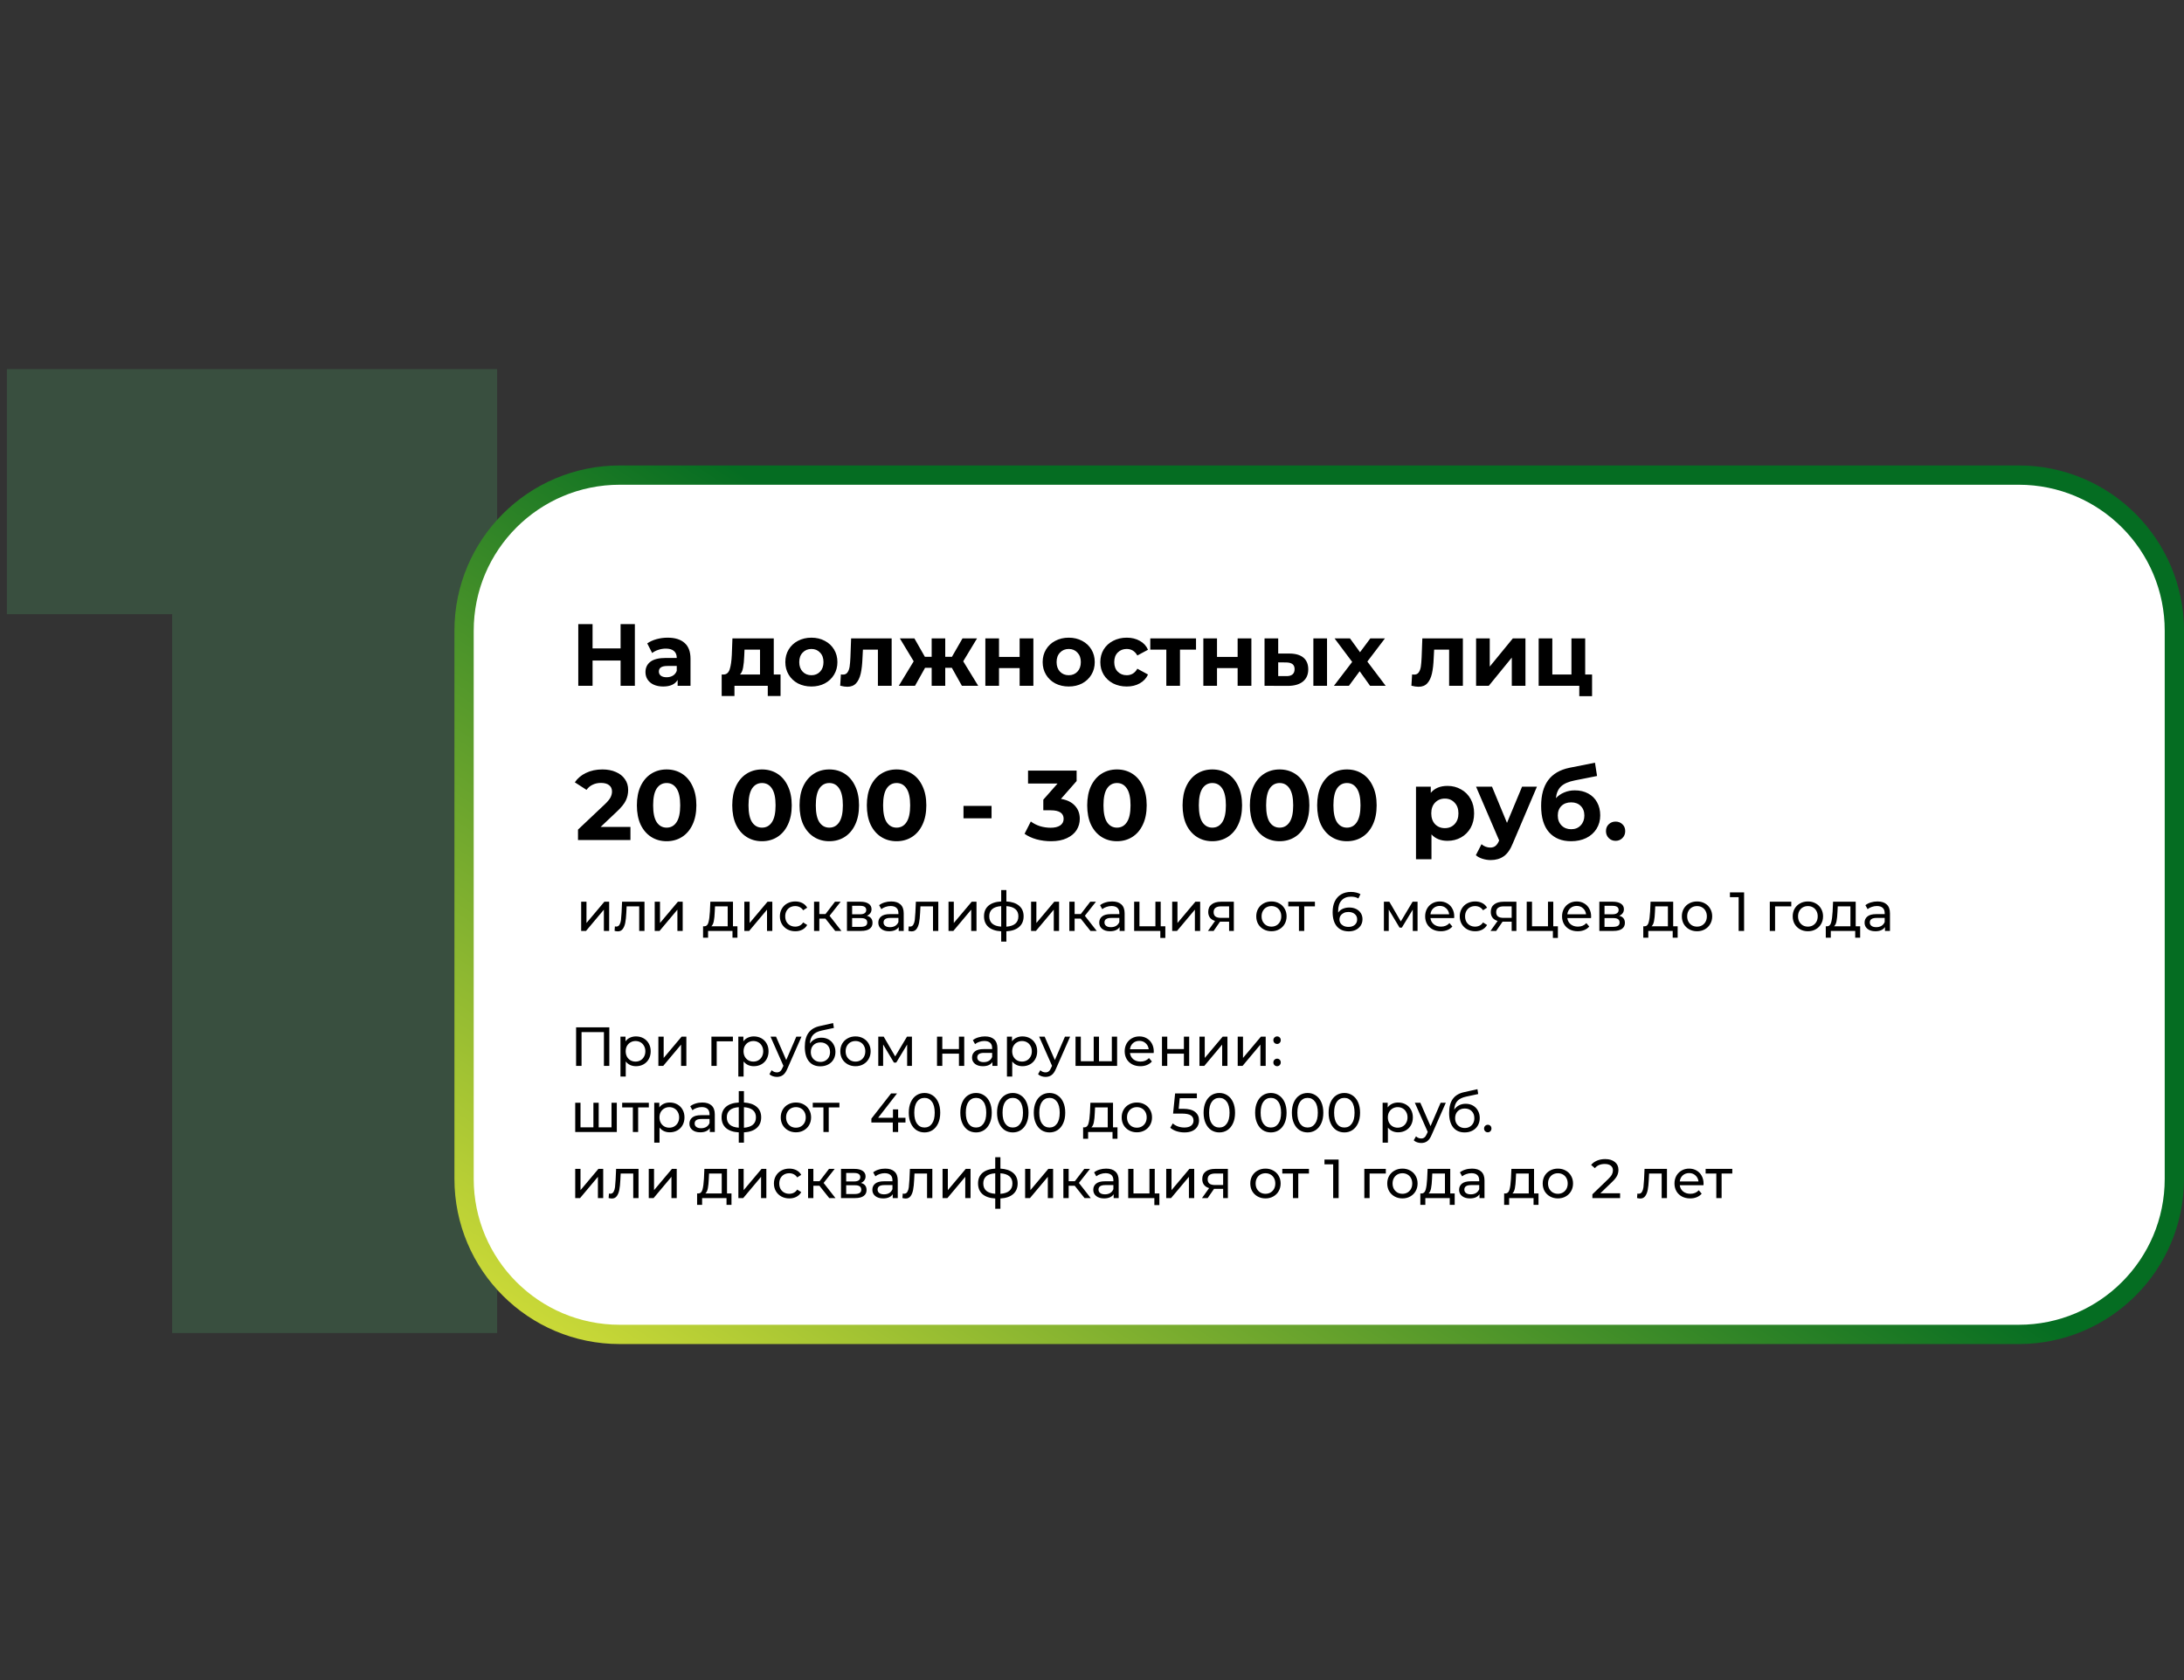<?xml version="1.0" encoding="UTF-8"?> <svg xmlns="http://www.w3.org/2000/svg" width="793" height="610" viewBox="0 0 793 610" fill="none"><rect x="0" y="0" width="793" height="610" fill="#333333" stroke="none"/> <path opacity="0.3" d="M62.508 484V175L113.008 223H2.508V134H180.508V484H62.508Z" fill="#47925C"></path> <path d="M168.5 229C168.5 197.796 193.796 172.5 225 172.5H733C764.204 172.5 789.5 197.796 789.5 229V428C789.5 459.204 764.204 484.5 733 484.5H225C193.796 484.5 168.5 459.204 168.5 428V229Z" fill="white" stroke="url(#paint0_linear_311_589)" stroke-width="7"></path> <path d="M230.516 226.6V249H225.332V239.816H215.156V249H209.972V226.6H215.156V235.432H225.332V226.6H230.516ZM242.432 231.528C245.098 231.528 247.146 232.168 248.576 233.448C250.005 234.707 250.72 236.616 250.72 239.176V249H246.048V246.856C245.109 248.456 243.36 249.256 240.8 249.256C239.477 249.256 238.325 249.032 237.344 248.584C236.384 248.136 235.648 247.517 235.136 246.728C234.624 245.939 234.368 245.043 234.368 244.04C234.368 242.44 234.965 241.181 236.16 240.264C237.376 239.347 239.242 238.888 241.76 238.888H245.728C245.728 237.8 245.397 236.968 244.736 236.392C244.074 235.795 243.082 235.496 241.76 235.496C240.842 235.496 239.936 235.645 239.04 235.944C238.165 236.221 237.418 236.605 236.8 237.096L235.008 233.608C235.946 232.947 237.066 232.435 238.368 232.072C239.69 231.709 241.045 231.528 242.432 231.528ZM242.048 245.896C242.901 245.896 243.658 245.704 244.32 245.32C244.981 244.915 245.45 244.328 245.728 243.56V241.8H242.304C240.256 241.8 239.232 242.472 239.232 243.816C239.232 244.456 239.477 244.968 239.968 245.352C240.48 245.715 241.173 245.896 242.048 245.896ZM283.415 244.904V252.712H278.775V249H266.679V252.712H262.039V244.904H262.743C263.809 244.883 264.545 244.253 264.951 243.016C265.356 241.779 265.612 240.019 265.719 237.736L265.943 231.784H280.951V244.904H283.415ZM270.231 238.088C270.167 239.837 270.028 241.267 269.815 242.376C269.623 243.485 269.249 244.328 268.695 244.904H275.959V235.88H270.327L270.231 238.088ZM294.62 249.256C292.807 249.256 291.175 248.883 289.724 248.136C288.295 247.368 287.175 246.312 286.364 244.968C285.554 243.624 285.148 242.099 285.148 240.392C285.148 238.685 285.554 237.16 286.364 235.816C287.175 234.472 288.295 233.427 289.724 232.68C291.175 231.912 292.807 231.528 294.62 231.528C296.434 231.528 298.055 231.912 299.484 232.68C300.914 233.427 302.034 234.472 302.844 235.816C303.655 237.16 304.06 238.685 304.06 240.392C304.06 242.099 303.655 243.624 302.844 244.968C302.034 246.312 300.914 247.368 299.484 248.136C298.055 248.883 296.434 249.256 294.62 249.256ZM294.62 245.16C295.9 245.16 296.946 244.733 297.756 243.88C298.588 243.005 299.004 241.843 299.004 240.392C299.004 238.941 298.588 237.789 297.756 236.936C296.946 236.061 295.9 235.624 294.62 235.624C293.34 235.624 292.284 236.061 291.452 236.936C290.62 237.789 290.204 238.941 290.204 240.392C290.204 241.843 290.62 243.005 291.452 243.88C292.284 244.733 293.34 245.16 294.62 245.16ZM323.756 231.784V249H318.764V235.88H313.324L313.164 238.92C313.078 241.181 312.865 243.059 312.524 244.552C312.182 246.045 311.628 247.219 310.86 248.072C310.092 248.925 309.025 249.352 307.66 249.352C306.934 249.352 306.07 249.224 305.068 248.968L305.324 244.872C305.665 244.915 305.91 244.936 306.06 244.936C306.806 244.936 307.361 244.669 307.724 244.136C308.108 243.581 308.364 242.888 308.492 242.056C308.62 241.203 308.716 240.083 308.78 238.696L309.036 231.784H323.756ZM345.612 242.472H343.212V249H338.284V242.472H335.884L332.236 249H326.348L331.756 240.104L326.732 231.784H332.012L335.82 238.472H338.284V231.784H343.212V238.472H345.644L349.484 231.784H354.764L349.74 240.104L355.18 249H349.26L345.612 242.472ZM357.775 231.784H362.735V238.504H370.223V231.784H375.215V249H370.223V242.568H362.735V249H357.775V231.784ZM388.058 249.256C386.244 249.256 384.612 248.883 383.162 248.136C381.732 247.368 380.612 246.312 379.802 244.968C378.991 243.624 378.586 242.099 378.586 240.392C378.586 238.685 378.991 237.16 379.802 235.816C380.612 234.472 381.732 233.427 383.162 232.68C384.612 231.912 386.244 231.528 388.058 231.528C389.871 231.528 391.492 231.912 392.922 232.68C394.351 233.427 395.471 234.472 396.282 235.816C397.092 237.16 397.498 238.685 397.498 240.392C397.498 242.099 397.092 243.624 396.282 244.968C395.471 246.312 394.351 247.368 392.922 248.136C391.492 248.883 389.871 249.256 388.058 249.256ZM388.058 245.16C389.338 245.16 390.383 244.733 391.194 243.88C392.026 243.005 392.442 241.843 392.442 240.392C392.442 238.941 392.026 237.789 391.194 236.936C390.383 236.061 389.338 235.624 388.058 235.624C386.778 235.624 385.722 236.061 384.89 236.936C384.058 237.789 383.642 238.941 383.642 240.392C383.642 241.843 384.058 243.005 384.89 243.88C385.722 244.733 386.778 245.16 388.058 245.16ZM409.123 249.256C407.289 249.256 405.635 248.883 404.163 248.136C402.713 247.368 401.571 246.312 400.739 244.968C399.929 243.624 399.523 242.099 399.523 240.392C399.523 238.685 399.929 237.16 400.739 235.816C401.571 234.472 402.713 233.427 404.163 232.68C405.635 231.912 407.289 231.528 409.123 231.528C410.937 231.528 412.515 231.912 413.859 232.68C415.225 233.427 416.217 234.504 416.835 235.912L412.963 237.992C412.067 236.413 410.777 235.624 409.091 235.624C407.79 235.624 406.713 236.051 405.859 236.904C405.006 237.757 404.579 238.92 404.579 240.392C404.579 241.864 405.006 243.027 405.859 243.88C406.713 244.733 407.79 245.16 409.091 245.16C410.798 245.16 412.089 244.371 412.963 242.792L416.835 244.904C416.217 246.269 415.225 247.336 413.859 248.104C412.515 248.872 410.937 249.256 409.123 249.256ZM434.27 235.88H428.446V249H423.486V235.88H417.662V231.784H434.27V235.88ZM436.931 231.784H441.891V238.504H449.379V231.784H454.371V249H449.379V242.568H441.891V249H436.931V231.784ZM468.206 237.288C470.446 237.309 472.142 237.811 473.294 238.792C474.446 239.773 475.022 241.181 475.022 243.016C475.022 244.936 474.371 246.419 473.07 247.464C471.769 248.509 469.923 249.032 467.534 249.032L459.15 249V231.784H464.11V237.288H468.206ZM476.878 231.784H481.838V249H476.878V231.784ZM467.086 245.48C468.046 245.501 468.782 245.299 469.294 244.872C469.806 244.445 470.062 243.805 470.062 242.952C470.062 242.12 469.806 241.512 469.294 241.128C468.803 240.744 468.067 240.541 467.086 240.52L464.11 240.488V245.48H467.086ZM497.466 249L493.69 243.72L489.786 249H484.346L490.97 240.328L484.57 231.784H490.17L493.818 236.808L497.562 231.784H502.874L496.474 240.2L503.13 249H497.466ZM531.162 231.784V249H526.17V235.88H520.73L520.57 238.92C520.485 241.181 520.271 243.059 519.93 244.552C519.589 246.045 519.034 247.219 518.266 248.072C517.498 248.925 516.431 249.352 515.066 249.352C514.341 249.352 513.477 249.224 512.474 248.968L512.73 244.872C513.071 244.915 513.317 244.936 513.466 244.936C514.213 244.936 514.767 244.669 515.13 244.136C515.514 243.581 515.77 242.888 515.898 242.056C516.026 241.203 516.122 240.083 516.186 238.696L516.442 231.784H531.162ZM535.963 231.784H540.923V242.024L549.307 231.784H553.883V249H548.923V238.76L540.571 249H535.963V231.784ZM578.073 244.904V252.776H573.433V249H558.681V231.784H563.641V244.904H570.585V231.784H575.577V244.904H578.073Z" fill="black"></path> <path d="M228.912 300.248V305H209.868V301.22L219.588 292.04C220.62 291.056 221.316 290.216 221.676 289.52C222.036 288.8 222.216 288.092 222.216 287.396C222.216 286.388 221.868 285.62 221.172 285.092C220.5 284.54 219.504 284.264 218.184 284.264C217.08 284.264 216.084 284.48 215.196 284.912C214.308 285.32 213.564 285.944 212.964 286.784L208.716 284.048C209.7 282.584 211.056 281.444 212.784 280.628C214.512 279.788 216.492 279.368 218.724 279.368C220.596 279.368 222.228 279.68 223.62 280.304C225.036 280.904 226.128 281.768 226.896 282.896C227.688 284 228.084 285.308 228.084 286.82C228.084 288.188 227.796 289.472 227.22 290.672C226.644 291.872 225.528 293.24 223.872 294.776L218.076 300.248H228.912ZM242.048 305.432C239.96 305.432 238.1 304.916 236.468 303.884C234.836 302.852 233.552 301.364 232.616 299.42C231.704 297.452 231.248 295.112 231.248 292.4C231.248 289.688 231.704 287.36 232.616 285.416C233.552 283.448 234.836 281.948 236.468 280.916C238.1 279.884 239.96 279.368 242.048 279.368C244.136 279.368 245.996 279.884 247.628 280.916C249.26 281.948 250.532 283.448 251.444 285.416C252.38 287.36 252.848 289.688 252.848 292.4C252.848 295.112 252.38 297.452 251.444 299.42C250.532 301.364 249.26 302.852 247.628 303.884C245.996 304.916 244.136 305.432 242.048 305.432ZM242.048 300.5C243.584 300.5 244.784 299.84 245.648 298.52C246.536 297.2 246.98 295.16 246.98 292.4C246.98 289.64 246.536 287.6 245.648 286.28C244.784 284.96 243.584 284.3 242.048 284.3C240.536 284.3 239.336 284.96 238.448 286.28C237.584 287.6 237.152 289.64 237.152 292.4C237.152 295.16 237.584 297.2 238.448 298.52C239.336 299.84 240.536 300.5 242.048 300.5ZM276.677 305.432C274.589 305.432 272.729 304.916 271.097 303.884C269.465 302.852 268.181 301.364 267.245 299.42C266.333 297.452 265.877 295.112 265.877 292.4C265.877 289.688 266.333 287.36 267.245 285.416C268.181 283.448 269.465 281.948 271.097 280.916C272.729 279.884 274.589 279.368 276.677 279.368C278.765 279.368 280.625 279.884 282.257 280.916C283.889 281.948 285.161 283.448 286.073 285.416C287.009 287.36 287.477 289.688 287.477 292.4C287.477 295.112 287.009 297.452 286.073 299.42C285.161 301.364 283.889 302.852 282.257 303.884C280.625 304.916 278.765 305.432 276.677 305.432ZM276.677 300.5C278.213 300.5 279.413 299.84 280.277 298.52C281.165 297.2 281.609 295.16 281.609 292.4C281.609 289.64 281.165 287.6 280.277 286.28C279.413 284.96 278.213 284.3 276.677 284.3C275.165 284.3 273.965 284.96 273.077 286.28C272.213 287.6 271.781 289.64 271.781 292.4C271.781 295.16 272.213 297.2 273.077 298.52C273.965 299.84 275.165 300.5 276.677 300.5ZM301.11 305.432C299.022 305.432 297.162 304.916 295.53 303.884C293.898 302.852 292.614 301.364 291.678 299.42C290.766 297.452 290.31 295.112 290.31 292.4C290.31 289.688 290.766 287.36 291.678 285.416C292.614 283.448 293.898 281.948 295.53 280.916C297.162 279.884 299.022 279.368 301.11 279.368C303.198 279.368 305.058 279.884 306.69 280.916C308.322 281.948 309.594 283.448 310.506 285.416C311.442 287.36 311.91 289.688 311.91 292.4C311.91 295.112 311.442 297.452 310.506 299.42C309.594 301.364 308.322 302.852 306.69 303.884C305.058 304.916 303.198 305.432 301.11 305.432ZM301.11 300.5C302.646 300.5 303.846 299.84 304.71 298.52C305.598 297.2 306.042 295.16 306.042 292.4C306.042 289.64 305.598 287.6 304.71 286.28C303.846 284.96 302.646 284.3 301.11 284.3C299.598 284.3 298.398 284.96 297.51 286.28C296.646 287.6 296.214 289.64 296.214 292.4C296.214 295.16 296.646 297.2 297.51 298.52C298.398 299.84 299.598 300.5 301.11 300.5ZM325.544 305.432C323.456 305.432 321.596 304.916 319.964 303.884C318.332 302.852 317.048 301.364 316.112 299.42C315.2 297.452 314.744 295.112 314.744 292.4C314.744 289.688 315.2 287.36 316.112 285.416C317.048 283.448 318.332 281.948 319.964 280.916C321.596 279.884 323.456 279.368 325.544 279.368C327.632 279.368 329.492 279.884 331.124 280.916C332.756 281.948 334.028 283.448 334.94 285.416C335.876 287.36 336.344 289.688 336.344 292.4C336.344 295.112 335.876 297.452 334.94 299.42C334.028 301.364 332.756 302.852 331.124 303.884C329.492 304.916 327.632 305.432 325.544 305.432ZM325.544 300.5C327.08 300.5 328.28 299.84 329.144 298.52C330.032 297.2 330.476 295.16 330.476 292.4C330.476 289.64 330.032 287.6 329.144 286.28C328.28 284.96 327.08 284.3 325.544 284.3C324.032 284.3 322.832 284.96 321.944 286.28C321.08 287.6 320.648 289.64 320.648 292.4C320.648 295.16 321.08 297.2 321.944 298.52C322.832 299.84 324.032 300.5 325.544 300.5ZM349.841 292.616H360.029V297.116H349.841V292.616ZM385.227 290.06C387.435 290.42 389.127 291.248 390.303 292.544C391.479 293.816 392.067 295.4 392.067 297.296C392.067 298.76 391.683 300.116 390.915 301.364C390.147 302.588 388.971 303.572 387.387 304.316C385.827 305.06 383.907 305.432 381.627 305.432C379.851 305.432 378.099 305.204 376.371 304.748C374.667 304.268 373.215 303.596 372.015 302.732L374.283 298.268C375.243 298.988 376.347 299.552 377.595 299.96C378.867 300.344 380.163 300.536 381.483 300.536C382.947 300.536 384.099 300.26 384.939 299.708C385.779 299.132 386.199 298.328 386.199 297.296C386.199 295.232 384.627 294.2 381.483 294.2H378.819V290.348L384.003 284.48H373.275V279.8H390.915V283.58L385.227 290.06ZM405.559 305.432C403.471 305.432 401.611 304.916 399.979 303.884C398.347 302.852 397.063 301.364 396.127 299.42C395.215 297.452 394.759 295.112 394.759 292.4C394.759 289.688 395.215 287.36 396.127 285.416C397.063 283.448 398.347 281.948 399.979 280.916C401.611 279.884 403.471 279.368 405.559 279.368C407.647 279.368 409.507 279.884 411.139 280.916C412.771 281.948 414.043 283.448 414.955 285.416C415.891 287.36 416.359 289.688 416.359 292.4C416.359 295.112 415.891 297.452 414.955 299.42C414.043 301.364 412.771 302.852 411.139 303.884C409.507 304.916 407.647 305.432 405.559 305.432ZM405.559 300.5C407.095 300.5 408.295 299.84 409.159 298.52C410.047 297.2 410.491 295.16 410.491 292.4C410.491 289.64 410.047 287.6 409.159 286.28C408.295 284.96 407.095 284.3 405.559 284.3C404.047 284.3 402.847 284.96 401.959 286.28C401.095 287.6 400.663 289.64 400.663 292.4C400.663 295.16 401.095 297.2 401.959 298.52C402.847 299.84 404.047 300.5 405.559 300.5ZM440.188 305.432C438.1 305.432 436.24 304.916 434.608 303.884C432.976 302.852 431.692 301.364 430.756 299.42C429.844 297.452 429.388 295.112 429.388 292.4C429.388 289.688 429.844 287.36 430.756 285.416C431.692 283.448 432.976 281.948 434.608 280.916C436.24 279.884 438.1 279.368 440.188 279.368C442.276 279.368 444.136 279.884 445.768 280.916C447.4 281.948 448.672 283.448 449.584 285.416C450.52 287.36 450.988 289.688 450.988 292.4C450.988 295.112 450.52 297.452 449.584 299.42C448.672 301.364 447.4 302.852 445.768 303.884C444.136 304.916 442.276 305.432 440.188 305.432ZM440.188 300.5C441.724 300.5 442.924 299.84 443.788 298.52C444.676 297.2 445.12 295.16 445.12 292.4C445.12 289.64 444.676 287.6 443.788 286.28C442.924 284.96 441.724 284.3 440.188 284.3C438.676 284.3 437.476 284.96 436.588 286.28C435.724 287.6 435.292 289.64 435.292 292.4C435.292 295.16 435.724 297.2 436.588 298.52C437.476 299.84 438.676 300.5 440.188 300.5ZM464.622 305.432C462.534 305.432 460.674 304.916 459.042 303.884C457.41 302.852 456.126 301.364 455.19 299.42C454.278 297.452 453.822 295.112 453.822 292.4C453.822 289.688 454.278 287.36 455.19 285.416C456.126 283.448 457.41 281.948 459.042 280.916C460.674 279.884 462.534 279.368 464.622 279.368C466.71 279.368 468.57 279.884 470.202 280.916C471.834 281.948 473.106 283.448 474.018 285.416C474.954 287.36 475.422 289.688 475.422 292.4C475.422 295.112 474.954 297.452 474.018 299.42C473.106 301.364 471.834 302.852 470.202 303.884C468.57 304.916 466.71 305.432 464.622 305.432ZM464.622 300.5C466.158 300.5 467.358 299.84 468.222 298.52C469.11 297.2 469.554 295.16 469.554 292.4C469.554 289.64 469.11 287.6 468.222 286.28C467.358 284.96 466.158 284.3 464.622 284.3C463.11 284.3 461.91 284.96 461.022 286.28C460.158 287.6 459.726 289.64 459.726 292.4C459.726 295.16 460.158 297.2 461.022 298.52C461.91 299.84 463.11 300.5 464.622 300.5ZM489.056 305.432C486.968 305.432 485.108 304.916 483.476 303.884C481.844 302.852 480.56 301.364 479.624 299.42C478.712 297.452 478.256 295.112 478.256 292.4C478.256 289.688 478.712 287.36 479.624 285.416C480.56 283.448 481.844 281.948 483.476 280.916C485.108 279.884 486.968 279.368 489.056 279.368C491.144 279.368 493.004 279.884 494.636 280.916C496.268 281.948 497.54 283.448 498.452 285.416C499.388 287.36 499.856 289.688 499.856 292.4C499.856 295.112 499.388 297.452 498.452 299.42C497.54 301.364 496.268 302.852 494.636 303.884C493.004 304.916 491.144 305.432 489.056 305.432ZM489.056 300.5C490.592 300.5 491.792 299.84 492.656 298.52C493.544 297.2 493.988 295.16 493.988 292.4C493.988 289.64 493.544 287.6 492.656 286.28C491.792 284.96 490.592 284.3 489.056 284.3C487.544 284.3 486.344 284.96 485.456 286.28C484.592 287.6 484.16 289.64 484.16 292.4C484.16 295.16 484.592 297.2 485.456 298.52C486.344 299.84 487.544 300.5 489.056 300.5ZM525.592 285.344C527.392 285.344 529.024 285.764 530.488 286.604C531.976 287.42 533.14 288.584 533.98 290.096C534.82 291.584 535.24 293.324 535.24 295.316C535.24 297.308 534.82 299.06 533.98 300.572C533.14 302.06 531.976 303.224 530.488 304.064C529.024 304.88 527.392 305.288 525.592 305.288C523.12 305.288 521.176 304.508 519.76 302.948V311.984H514.144V285.632H519.508V287.864C520.9 286.184 522.928 285.344 525.592 285.344ZM524.62 300.68C526.06 300.68 527.236 300.2 528.148 299.24C529.084 298.256 529.552 296.948 529.552 295.316C529.552 293.684 529.084 292.388 528.148 291.428C527.236 290.444 526.06 289.952 524.62 289.952C523.18 289.952 521.992 290.444 521.056 291.428C520.144 292.388 519.688 293.684 519.688 295.316C519.688 296.948 520.144 298.256 521.056 299.24C521.992 300.2 523.18 300.68 524.62 300.68ZM558.053 285.632L549.305 306.188C548.417 308.42 547.313 309.992 545.993 310.904C544.697 311.816 543.125 312.272 541.277 312.272C540.269 312.272 539.273 312.116 538.289 311.804C537.305 311.492 536.501 311.06 535.877 310.508L537.929 306.512C538.361 306.896 538.853 307.196 539.405 307.412C539.981 307.628 540.545 307.736 541.097 307.736C541.865 307.736 542.489 307.544 542.969 307.16C543.449 306.8 543.881 306.188 544.265 305.324L544.337 305.144L535.949 285.632H541.745L547.181 298.772L552.653 285.632H558.053ZM571.818 286.964C573.666 286.964 575.286 287.348 576.678 288.116C578.07 288.86 579.138 289.916 579.882 291.284C580.65 292.652 581.034 294.236 581.034 296.036C581.034 297.884 580.578 299.528 579.666 300.968C578.778 302.384 577.53 303.488 575.922 304.28C574.314 305.048 572.49 305.432 570.45 305.432C567.066 305.432 564.402 304.352 562.458 302.192C560.538 300.008 559.578 296.816 559.578 292.616C559.578 288.728 560.418 285.632 562.098 283.328C563.802 281 566.406 279.476 569.91 278.756L579.126 276.92L579.882 281.744L571.746 283.364C569.538 283.796 567.894 284.516 566.814 285.524C565.758 286.532 565.134 287.96 564.942 289.808C565.782 288.896 566.79 288.2 567.966 287.72C569.142 287.216 570.426 286.964 571.818 286.964ZM570.486 301.076C571.926 301.076 573.078 300.608 573.942 299.672C574.83 298.736 575.274 297.548 575.274 296.108C575.274 294.644 574.83 293.48 573.942 292.616C573.078 291.752 571.926 291.32 570.486 291.32C569.022 291.32 567.846 291.752 566.958 292.616C566.07 293.48 565.626 294.644 565.626 296.108C565.626 297.572 566.082 298.772 566.994 299.708C567.906 300.62 569.07 301.076 570.486 301.076ZM586.614 305.288C585.63 305.288 584.802 304.952 584.13 304.28C583.458 303.608 583.122 302.768 583.122 301.76C583.122 300.728 583.458 299.9 584.13 299.276C584.802 298.628 585.63 298.304 586.614 298.304C587.598 298.304 588.426 298.628 589.098 299.276C589.77 299.9 590.106 300.728 590.106 301.76C590.106 302.768 589.77 303.608 589.098 304.28C588.426 304.952 587.598 305.288 586.614 305.288Z" fill="black"></path> <path d="M211.024 327.4H212.944V335.12L219.444 327.4H221.184V338H219.264V330.28L212.784 338H211.024V327.4ZM234.011 327.4V338H232.091V329.08H227.531L227.411 331.44C227.344 332.867 227.217 334.06 227.031 335.02C226.844 335.967 226.537 336.727 226.111 337.3C225.684 337.873 225.091 338.16 224.331 338.16C223.984 338.16 223.591 338.1 223.151 337.98L223.271 336.36C223.444 336.4 223.604 336.42 223.751 336.42C224.284 336.42 224.684 336.187 224.951 335.72C225.217 335.253 225.391 334.7 225.471 334.06C225.551 333.42 225.624 332.507 225.691 331.32L225.871 327.4H234.011ZM237.723 327.4H239.643V335.12L246.143 327.4H247.883V338H245.963V330.28L239.483 338H237.723V327.4ZM267.761 336.32V340.46H265.961V338H257.101V340.46H255.281V336.32H255.841C256.521 336.28 256.988 335.8 257.241 334.88C257.494 333.96 257.668 332.66 257.761 330.98L257.921 327.4H266.141V336.32H267.761ZM259.521 331.12C259.468 332.453 259.354 333.56 259.181 334.44C259.021 335.307 258.721 335.933 258.281 336.32H264.221V329.08H259.621L259.521 331.12ZM270.262 327.4H272.182V335.12L278.682 327.4H280.422V338H278.502V330.28L272.022 338H270.262V327.4ZM288.769 338.12C287.689 338.12 286.722 337.887 285.869 337.42C285.029 336.953 284.369 336.313 283.889 335.5C283.409 334.673 283.169 333.74 283.169 332.7C283.169 331.66 283.409 330.733 283.889 329.92C284.369 329.093 285.029 328.453 285.869 328C286.722 327.533 287.689 327.3 288.769 327.3C289.729 327.3 290.582 327.493 291.329 327.88C292.089 328.267 292.676 328.827 293.089 329.56L291.629 330.5C291.296 329.993 290.882 329.613 290.389 329.36C289.896 329.107 289.349 328.98 288.749 328.98C288.056 328.98 287.429 329.133 286.869 329.44C286.322 329.747 285.889 330.187 285.569 330.76C285.262 331.32 285.109 331.967 285.109 332.7C285.109 333.447 285.262 334.107 285.569 334.68C285.889 335.24 286.322 335.673 286.869 335.98C287.429 336.287 288.056 336.44 288.749 336.44C289.349 336.44 289.896 336.313 290.389 336.06C290.882 335.807 291.296 335.427 291.629 334.92L293.089 335.84C292.676 336.573 292.089 337.14 291.329 337.54C290.582 337.927 289.729 338.12 288.769 338.12ZM299.695 333.52H297.495V338H295.575V327.4H297.495V331.88H299.735L303.175 327.4H305.235L301.215 332.5L305.515 338H303.255L299.695 333.52ZM314.748 332.5C316.121 332.847 316.808 333.707 316.808 335.08C316.808 336.013 316.455 336.733 315.748 337.24C315.055 337.747 314.015 338 312.628 338H307.528V327.4H312.448C313.701 327.4 314.681 327.64 315.388 328.12C316.095 328.587 316.448 329.253 316.448 330.12C316.448 330.68 316.295 331.167 315.988 331.58C315.695 331.98 315.281 332.287 314.748 332.5ZM309.408 331.96H312.288C313.021 331.96 313.575 331.827 313.948 331.56C314.335 331.293 314.528 330.907 314.528 330.4C314.528 329.387 313.781 328.88 312.288 328.88H309.408V331.96ZM312.488 336.52C313.288 336.52 313.888 336.393 314.288 336.14C314.688 335.887 314.888 335.493 314.888 334.96C314.888 334.413 314.701 334.007 314.328 333.74C313.968 333.473 313.395 333.34 312.608 333.34H309.408V336.52H312.488ZM323.593 327.3C325.06 327.3 326.18 327.66 326.953 328.38C327.74 329.1 328.133 330.173 328.133 331.6V338H326.313V336.6C325.993 337.093 325.533 337.473 324.933 337.74C324.346 337.993 323.646 338.12 322.833 338.12C321.646 338.12 320.693 337.833 319.973 337.26C319.266 336.687 318.913 335.933 318.913 335C318.913 334.067 319.253 333.32 319.933 332.76C320.613 332.187 321.693 331.9 323.173 331.9H326.213V331.52C326.213 330.693 325.973 330.06 325.493 329.62C325.013 329.18 324.306 328.96 323.373 328.96C322.746 328.96 322.133 329.067 321.533 329.28C320.933 329.48 320.426 329.753 320.013 330.1L319.213 328.66C319.76 328.22 320.413 327.887 321.173 327.66C321.933 327.42 322.74 327.3 323.593 327.3ZM323.153 336.64C323.886 336.64 324.52 336.48 325.053 336.16C325.586 335.827 325.973 335.36 326.213 334.76V333.28H323.253C321.626 333.28 320.813 333.827 320.813 334.92C320.813 335.453 321.02 335.873 321.433 336.18C321.846 336.487 322.42 336.64 323.153 336.64ZM340.69 327.4V338H338.77V329.08H334.21L334.09 331.44C334.024 332.867 333.897 334.06 333.71 335.02C333.524 335.967 333.217 336.727 332.79 337.3C332.364 337.873 331.77 338.16 331.01 338.16C330.664 338.16 330.27 338.1 329.83 337.98L329.95 336.36C330.124 336.4 330.284 336.42 330.43 336.42C330.964 336.42 331.364 336.187 331.63 335.72C331.897 335.253 332.07 334.7 332.15 334.06C332.23 333.42 332.304 332.507 332.37 331.32L332.55 327.4H340.69ZM344.403 327.4H346.323V335.12L352.823 327.4H354.563V338H352.643V330.28L346.163 338H344.403V327.4ZM371.67 332.68C371.67 334.32 371.123 335.613 370.03 336.56C368.936 337.507 367.396 338.033 365.41 338.14V341.88H363.53V338.14C361.543 338.033 360.003 337.513 358.91 336.58C357.83 335.633 357.29 334.333 357.29 332.68C357.29 331.04 357.83 329.76 358.91 328.84C359.99 327.92 361.53 327.407 363.53 327.3V323.16H365.41V327.3C367.396 327.407 368.936 327.927 370.03 328.86C371.123 329.78 371.67 331.053 371.67 332.68ZM359.19 332.68C359.19 333.813 359.55 334.7 360.27 335.34C361.003 335.98 362.09 336.347 363.53 336.44V329C362.076 329.093 360.99 329.453 360.27 330.08C359.55 330.707 359.19 331.573 359.19 332.68ZM365.41 336.46C368.316 336.233 369.77 334.973 369.77 332.68C369.77 331.56 369.403 330.693 368.67 330.08C367.936 329.453 366.85 329.093 365.41 329V336.46ZM374.383 327.4H376.303V335.12L382.803 327.4H384.543V338H382.623V330.28L376.143 338H374.383V327.4ZM392.39 333.52H390.19V338H388.27V327.4H390.19V331.88H392.43L395.87 327.4H397.93L393.91 332.5L398.21 338H395.95L392.39 333.52ZM403.808 327.3C405.275 327.3 406.395 327.66 407.168 328.38C407.955 329.1 408.348 330.173 408.348 331.6V338H406.528V336.6C406.208 337.093 405.748 337.473 405.148 337.74C404.561 337.993 403.861 338.12 403.048 338.12C401.861 338.12 400.908 337.833 400.188 337.26C399.481 336.687 399.128 335.933 399.128 335C399.128 334.067 399.468 333.32 400.148 332.76C400.828 332.187 401.908 331.9 403.388 331.9H406.428V331.52C406.428 330.693 406.188 330.06 405.708 329.62C405.228 329.18 404.521 328.96 403.588 328.96C402.961 328.96 402.348 329.067 401.748 329.28C401.148 329.48 400.641 329.753 400.228 330.1L399.428 328.66C399.975 328.22 400.628 327.887 401.388 327.66C402.148 327.42 402.955 327.3 403.808 327.3ZM403.368 336.64C404.101 336.64 404.735 336.48 405.268 336.16C405.801 335.827 406.188 335.36 406.428 334.76V333.28H403.468C401.841 333.28 401.028 333.827 401.028 334.92C401.028 335.453 401.235 335.873 401.648 336.18C402.061 336.487 402.635 336.64 403.368 336.64ZM423.125 336.32V340.54H421.305V338H411.805V327.4H413.725V336.32H419.525V327.4H421.445V336.32H423.125ZM425.614 327.4H427.534V335.12L434.034 327.4H435.774V338H433.854V330.28L427.374 338H425.614V327.4ZM448.001 327.4V338H446.281V334.64H443.201H442.981L440.661 338H438.601L441.181 334.38C440.381 334.14 439.767 333.747 439.341 333.2C438.914 332.64 438.701 331.947 438.701 331.12C438.701 329.907 439.114 328.987 439.941 328.36C440.767 327.72 441.907 327.4 443.361 327.4H448.001ZM440.661 331.18C440.661 331.887 440.881 332.413 441.321 332.76C441.774 333.093 442.447 333.26 443.341 333.26H446.281V329.08H443.421C441.581 329.08 440.661 329.78 440.661 331.18ZM461.658 338.12C460.604 338.12 459.658 337.887 458.818 337.42C457.978 336.953 457.318 336.313 456.838 335.5C456.371 334.673 456.138 333.74 456.138 332.7C456.138 331.66 456.371 330.733 456.838 329.92C457.318 329.093 457.978 328.453 458.818 328C459.658 327.533 460.604 327.3 461.658 327.3C462.711 327.3 463.651 327.533 464.478 328C465.318 328.453 465.971 329.093 466.438 329.92C466.918 330.733 467.158 331.66 467.158 332.7C467.158 333.74 466.918 334.673 466.438 335.5C465.971 336.313 465.318 336.953 464.478 337.42C463.651 337.887 462.711 338.12 461.658 338.12ZM461.658 336.44C462.338 336.44 462.944 336.287 463.478 335.98C464.024 335.66 464.451 335.22 464.758 334.66C465.064 334.087 465.218 333.433 465.218 332.7C465.218 331.967 465.064 331.32 464.758 330.76C464.451 330.187 464.024 329.747 463.478 329.44C462.944 329.133 462.338 328.98 461.658 328.98C460.978 328.98 460.364 329.133 459.818 329.44C459.284 329.747 458.858 330.187 458.538 330.76C458.231 331.32 458.078 331.967 458.078 332.7C458.078 333.433 458.231 334.087 458.538 334.66C458.858 335.22 459.284 335.66 459.818 335.98C460.364 336.287 460.978 336.44 461.658 336.44ZM477.44 329.08H473.56V338H471.64V329.08H467.76V327.4H477.44V329.08ZM489.914 329.5C490.834 329.5 491.654 329.673 492.374 330.02C493.107 330.367 493.681 330.867 494.094 331.52C494.507 332.16 494.714 332.9 494.714 333.74C494.714 334.62 494.494 335.393 494.054 336.06C493.627 336.727 493.034 337.247 492.274 337.62C491.527 337.98 490.687 338.16 489.754 338.16C487.874 338.16 486.421 337.553 485.394 336.34C484.381 335.127 483.874 333.407 483.874 331.18C483.874 329.62 484.147 328.293 484.694 327.2C485.254 326.093 486.027 325.26 487.014 324.7C488.014 324.127 489.174 323.84 490.494 323.84C491.174 323.84 491.814 323.913 492.414 324.06C493.014 324.193 493.534 324.393 493.974 324.66L493.214 326.22C492.547 325.78 491.654 325.56 490.534 325.56C489.081 325.56 487.941 326.013 487.114 326.92C486.287 327.813 485.874 329.12 485.874 330.84C485.874 331.053 485.881 331.22 485.894 331.34C486.294 330.74 486.841 330.287 487.534 329.98C488.241 329.66 489.034 329.5 489.914 329.5ZM489.674 336.54C490.594 336.54 491.341 336.293 491.914 335.8C492.487 335.307 492.774 334.647 492.774 333.82C492.774 332.993 492.481 332.34 491.894 331.86C491.321 331.367 490.547 331.12 489.574 331.12C488.947 331.12 488.387 331.24 487.894 331.48C487.414 331.72 487.034 332.047 486.754 332.46C486.487 332.873 486.354 333.333 486.354 333.84C486.354 334.333 486.481 334.787 486.734 335.2C487.001 335.6 487.381 335.927 487.874 336.18C488.381 336.42 488.981 336.54 489.674 336.54ZM514.709 327.4V338H512.969V330.26L509.009 336.8H508.169L504.249 330.24V338H502.489V327.4H504.469L508.629 334.56L512.909 327.4H514.709ZM528.026 332.76C528.026 332.907 528.013 333.1 527.986 333.34H519.386C519.506 334.273 519.913 335.027 520.606 335.6C521.313 336.16 522.186 336.44 523.226 336.44C524.493 336.44 525.513 336.013 526.286 335.16L527.346 336.4C526.866 336.96 526.266 337.387 525.546 337.68C524.839 337.973 524.046 338.12 523.166 338.12C522.046 338.12 521.053 337.893 520.186 337.44C519.319 336.973 518.646 336.327 518.166 335.5C517.699 334.673 517.466 333.74 517.466 332.7C517.466 331.673 517.693 330.747 518.146 329.92C518.613 329.093 519.246 328.453 520.046 328C520.859 327.533 521.773 327.3 522.786 327.3C523.799 327.3 524.699 327.533 525.486 328C526.286 328.453 526.906 329.093 527.346 329.92C527.799 330.747 528.026 331.693 528.026 332.76ZM522.786 328.92C521.866 328.92 521.093 329.2 520.466 329.76C519.853 330.32 519.493 331.053 519.386 331.96H526.186C526.079 331.067 525.713 330.34 525.086 329.78C524.473 329.207 523.706 328.92 522.786 328.92ZM535.625 338.12C534.545 338.12 533.578 337.887 532.725 337.42C531.885 336.953 531.225 336.313 530.745 335.5C530.265 334.673 530.025 333.74 530.025 332.7C530.025 331.66 530.265 330.733 530.745 329.92C531.225 329.093 531.885 328.453 532.725 328C533.578 327.533 534.545 327.3 535.625 327.3C536.585 327.3 537.438 327.493 538.185 327.88C538.945 328.267 539.531 328.827 539.945 329.56L538.485 330.5C538.151 329.993 537.738 329.613 537.245 329.36C536.751 329.107 536.205 328.98 535.605 328.98C534.911 328.98 534.285 329.133 533.725 329.44C533.178 329.747 532.745 330.187 532.425 330.76C532.118 331.32 531.965 331.967 531.965 332.7C531.965 333.447 532.118 334.107 532.425 334.68C532.745 335.24 533.178 335.673 533.725 335.98C534.285 336.287 534.911 336.44 535.605 336.44C536.205 336.44 536.751 336.313 537.245 336.06C537.738 335.807 538.151 335.427 538.485 334.92L539.945 335.84C539.531 336.573 538.945 337.14 538.185 337.54C537.438 337.927 536.585 338.12 535.625 338.12ZM550.598 327.4V338H548.878V334.64H545.798H545.578L543.258 338H541.198L543.778 334.38C542.978 334.14 542.365 333.747 541.938 333.2C541.512 332.64 541.298 331.947 541.298 331.12C541.298 329.907 541.712 328.987 542.538 328.36C543.365 327.72 544.505 327.4 545.958 327.4H550.598ZM543.258 331.18C543.258 331.887 543.478 332.413 543.918 332.76C544.372 333.093 545.045 333.26 545.938 333.26H548.878V329.08H546.018C544.178 329.08 543.258 329.78 543.258 331.18ZM565.664 336.32V340.54H563.844V338H554.344V327.4H556.264V336.32H562.064V327.4H563.984V336.32H565.664ZM577.733 332.76C577.733 332.907 577.72 333.1 577.693 333.34H569.093C569.213 334.273 569.62 335.027 570.313 335.6C571.02 336.16 571.893 336.44 572.933 336.44C574.2 336.44 575.22 336.013 575.993 335.16L577.053 336.4C576.573 336.96 575.973 337.387 575.253 337.68C574.546 337.973 573.753 338.12 572.873 338.12C571.753 338.12 570.76 337.893 569.893 337.44C569.026 336.973 568.353 336.327 567.873 335.5C567.406 334.673 567.173 333.74 567.173 332.7C567.173 331.673 567.4 330.747 567.853 329.92C568.32 329.093 568.953 328.453 569.753 328C570.566 327.533 571.48 327.3 572.493 327.3C573.506 327.3 574.406 327.533 575.193 328C575.993 328.453 576.613 329.093 577.053 329.92C577.506 330.747 577.733 331.693 577.733 332.76ZM572.493 328.92C571.573 328.92 570.8 329.2 570.173 329.76C569.56 330.32 569.2 331.053 569.093 331.96H575.893C575.786 331.067 575.42 330.34 574.793 329.78C574.18 329.207 573.413 328.92 572.493 328.92ZM587.932 332.5C589.305 332.847 589.992 333.707 589.992 335.08C589.992 336.013 589.638 336.733 588.932 337.24C588.238 337.747 587.198 338 585.812 338H580.712V327.4H585.632C586.885 327.4 587.865 327.64 588.572 328.12C589.278 328.587 589.632 329.253 589.632 330.12C589.632 330.68 589.478 331.167 589.172 331.58C588.878 331.98 588.465 332.287 587.932 332.5ZM582.592 331.96H585.472C586.205 331.96 586.758 331.827 587.132 331.56C587.518 331.293 587.712 330.907 587.712 330.4C587.712 329.387 586.965 328.88 585.472 328.88H582.592V331.96ZM585.672 336.52C586.472 336.52 587.072 336.393 587.472 336.14C587.872 335.887 588.072 335.493 588.072 334.96C588.072 334.413 587.885 334.007 587.512 333.74C587.152 333.473 586.578 333.34 585.792 333.34H582.592V336.52H585.672ZM609.148 336.32V340.46H607.348V338H598.488V340.46H596.668V336.32H597.228C597.908 336.28 598.374 335.8 598.628 334.88C598.881 333.96 599.054 332.66 599.148 330.98L599.308 327.4H607.528V336.32H609.148ZM600.908 331.12C600.854 332.453 600.741 333.56 600.568 334.44C600.408 335.307 600.108 335.933 599.668 336.32H605.608V329.08H601.008L600.908 331.12ZM616.189 338.12C615.136 338.12 614.189 337.887 613.349 337.42C612.509 336.953 611.849 336.313 611.369 335.5C610.902 334.673 610.669 333.74 610.669 332.7C610.669 331.66 610.902 330.733 611.369 329.92C611.849 329.093 612.509 328.453 613.349 328C614.189 327.533 615.136 327.3 616.189 327.3C617.242 327.3 618.182 327.533 619.009 328C619.849 328.453 620.502 329.093 620.969 329.92C621.449 330.733 621.689 331.66 621.689 332.7C621.689 333.74 621.449 334.673 620.969 335.5C620.502 336.313 619.849 336.953 619.009 337.42C618.182 337.887 617.242 338.12 616.189 338.12ZM616.189 336.44C616.869 336.44 617.476 336.287 618.009 335.98C618.556 335.66 618.982 335.22 619.289 334.66C619.596 334.087 619.749 333.433 619.749 332.7C619.749 331.967 619.596 331.32 619.289 330.76C618.982 330.187 618.556 329.747 618.009 329.44C617.476 329.133 616.869 328.98 616.189 328.98C615.509 328.98 614.896 329.133 614.349 329.44C613.816 329.747 613.389 330.187 613.069 330.76C612.762 331.32 612.609 331.967 612.609 332.7C612.609 333.433 612.762 334.087 613.069 334.66C613.389 335.22 613.816 335.66 614.349 335.98C614.896 336.287 615.509 336.44 616.189 336.44ZM633.273 324V338H631.293V325.74H628.133V324H633.273ZM650.406 329.08H644.526V338H642.606V327.4H650.406V329.08ZM656.443 338.12C655.39 338.12 654.443 337.887 653.603 337.42C652.763 336.953 652.103 336.313 651.623 335.5C651.156 334.673 650.923 333.74 650.923 332.7C650.923 331.66 651.156 330.733 651.623 329.92C652.103 329.093 652.763 328.453 653.603 328C654.443 327.533 655.39 327.3 656.443 327.3C657.496 327.3 658.436 327.533 659.263 328C660.103 328.453 660.756 329.093 661.223 329.92C661.703 330.733 661.943 331.66 661.943 332.7C661.943 333.74 661.703 334.673 661.223 335.5C660.756 336.313 660.103 336.953 659.263 337.42C658.436 337.887 657.496 338.12 656.443 338.12ZM656.443 336.44C657.123 336.44 657.73 336.287 658.263 335.98C658.81 335.66 659.236 335.22 659.543 334.66C659.85 334.087 660.003 333.433 660.003 332.7C660.003 331.967 659.85 331.32 659.543 330.76C659.236 330.187 658.81 329.747 658.263 329.44C657.73 329.133 657.123 328.98 656.443 328.98C655.763 328.98 655.15 329.133 654.603 329.44C654.07 329.747 653.643 330.187 653.323 330.76C653.016 331.32 652.863 331.967 652.863 332.7C652.863 333.433 653.016 334.087 653.323 334.66C653.643 335.22 654.07 335.66 654.603 335.98C655.15 336.287 655.763 336.44 656.443 336.44ZM675.417 336.32V340.46H673.617V338H664.757V340.46H662.937V336.32H663.497C664.177 336.28 664.644 335.8 664.897 334.88C665.151 333.96 665.324 332.66 665.417 330.98L665.577 327.4H673.797V336.32H675.417ZM667.177 331.12C667.124 332.453 667.011 333.56 666.837 334.44C666.677 335.307 666.377 335.933 665.937 336.32H671.877V329.08H667.277L667.177 331.12ZM681.699 327.3C683.165 327.3 684.285 327.66 685.059 328.38C685.845 329.1 686.239 330.173 686.239 331.6V338H684.419V336.6C684.099 337.093 683.639 337.473 683.039 337.74C682.452 337.993 681.752 338.12 680.939 338.12C679.752 338.12 678.799 337.833 678.079 337.26C677.372 336.687 677.019 335.933 677.019 335C677.019 334.067 677.359 333.32 678.039 332.76C678.719 332.187 679.799 331.9 681.279 331.9H684.319V331.52C684.319 330.693 684.079 330.06 683.599 329.62C683.119 329.18 682.412 328.96 681.479 328.96C680.852 328.96 680.239 329.067 679.639 329.28C679.039 329.48 678.532 329.753 678.119 330.1L677.319 328.66C677.865 328.22 678.519 327.887 679.279 327.66C680.039 327.42 680.845 327.3 681.699 327.3ZM681.259 336.64C681.992 336.64 682.625 336.48 683.159 336.16C683.692 335.827 684.079 335.36 684.319 334.76V333.28H681.359C679.732 333.28 678.919 333.827 678.919 334.92C678.919 335.453 679.125 335.873 679.539 336.18C679.952 336.487 680.525 336.64 681.259 336.64Z" fill="black"></path> <path d="M221.24 373V387H219.28V374.74H211.16V387H209.18V373H221.24ZM230.906 376.3C231.932 376.3 232.852 376.527 233.666 376.98C234.479 377.433 235.112 378.067 235.566 378.88C236.032 379.693 236.266 380.633 236.266 381.7C236.266 382.767 236.032 383.713 235.566 384.54C235.112 385.353 234.479 385.987 233.666 386.44C232.852 386.893 231.932 387.12 230.906 387.12C230.146 387.12 229.446 386.973 228.806 386.68C228.179 386.387 227.646 385.96 227.206 385.4V390.88H225.286V376.4H227.126V378.08C227.552 377.493 228.092 377.053 228.746 376.76C229.399 376.453 230.119 376.3 230.906 376.3ZM230.746 385.44C231.426 385.44 232.032 385.287 232.566 384.98C233.112 384.66 233.539 384.22 233.846 383.66C234.166 383.087 234.326 382.433 234.326 381.7C234.326 380.967 234.166 380.32 233.846 379.76C233.539 379.187 233.112 378.747 232.566 378.44C232.032 378.133 231.426 377.98 230.746 377.98C230.079 377.98 229.472 378.14 228.926 378.46C228.392 378.767 227.966 379.2 227.646 379.76C227.339 380.32 227.186 380.967 227.186 381.7C227.186 382.433 227.339 383.087 227.646 383.66C227.952 384.22 228.379 384.66 228.926 384.98C229.472 385.287 230.079 385.44 230.746 385.44ZM239.055 376.4H240.975V384.12L247.475 376.4H249.215V387H247.295V379.28L240.815 387H239.055V376.4ZM266.113 378.08H260.233V387H258.313V376.4H266.113V378.08ZM273.699 376.3C274.725 376.3 275.645 376.527 276.459 376.98C277.272 377.433 277.905 378.067 278.359 378.88C278.825 379.693 279.059 380.633 279.059 381.7C279.059 382.767 278.825 383.713 278.359 384.54C277.905 385.353 277.272 385.987 276.459 386.44C275.645 386.893 274.725 387.12 273.699 387.12C272.939 387.12 272.239 386.973 271.599 386.68C270.972 386.387 270.439 385.96 269.999 385.4V390.88H268.079V376.4H269.919V378.08C270.345 377.493 270.885 377.053 271.539 376.76C272.192 376.453 272.912 376.3 273.699 376.3ZM273.539 385.44C274.219 385.44 274.825 385.287 275.359 384.98C275.905 384.66 276.332 384.22 276.639 383.66C276.959 383.087 277.119 382.433 277.119 381.7C277.119 380.967 276.959 380.32 276.639 379.76C276.332 379.187 275.905 378.747 275.359 378.44C274.825 378.133 274.219 377.98 273.539 377.98C272.872 377.98 272.265 378.14 271.719 378.46C271.185 378.767 270.759 379.2 270.439 379.76C270.132 380.32 269.979 380.967 269.979 381.7C269.979 382.433 270.132 383.087 270.439 383.66C270.745 384.22 271.172 384.66 271.719 384.98C272.265 385.287 272.872 385.44 273.539 385.44ZM291.015 376.4L285.875 388.06C285.422 389.14 284.889 389.9 284.275 390.34C283.675 390.78 282.949 391 282.095 391C281.575 391 281.069 390.913 280.575 390.74C280.095 390.58 279.695 390.34 279.375 390.02L280.195 388.58C280.742 389.1 281.375 389.36 282.095 389.36C282.562 389.36 282.949 389.233 283.255 388.98C283.575 388.74 283.862 388.32 284.115 387.72L284.455 386.98L279.775 376.4H281.775L285.475 384.88L289.135 376.4H291.015ZM298.244 376.76C299.231 376.76 300.111 376.98 300.884 377.42C301.658 377.86 302.258 378.473 302.684 379.26C303.124 380.033 303.344 380.92 303.344 381.92C303.344 382.947 303.111 383.86 302.644 384.66C302.191 385.447 301.544 386.06 300.704 386.5C299.878 386.94 298.931 387.16 297.864 387.16C296.064 387.16 294.671 386.547 293.684 385.32C292.711 384.08 292.224 382.34 292.224 380.1C292.224 377.927 292.671 376.227 293.564 375C294.458 373.76 295.824 372.94 297.664 372.54L302.504 371.46L302.784 373.22L298.324 374.18C296.938 374.487 295.904 375.007 295.224 375.74C294.544 376.473 294.158 377.527 294.064 378.9C294.518 378.22 295.104 377.693 295.824 377.32C296.544 376.947 297.351 376.76 298.244 376.76ZM297.904 385.56C298.584 385.56 299.184 385.407 299.704 385.1C300.238 384.793 300.651 384.373 300.944 383.84C301.238 383.293 301.384 382.673 301.384 381.98C301.384 380.927 301.064 380.08 300.424 379.44C299.784 378.8 298.944 378.48 297.904 378.48C296.864 378.48 296.018 378.8 295.364 379.44C294.724 380.08 294.404 380.927 294.404 381.98C294.404 382.673 294.551 383.293 294.844 383.84C295.151 384.373 295.571 384.793 296.104 385.1C296.638 385.407 297.238 385.56 297.904 385.56ZM310.627 387.12C309.573 387.12 308.627 386.887 307.787 386.42C306.947 385.953 306.287 385.313 305.807 384.5C305.34 383.673 305.107 382.74 305.107 381.7C305.107 380.66 305.34 379.733 305.807 378.92C306.287 378.093 306.947 377.453 307.787 377C308.627 376.533 309.573 376.3 310.627 376.3C311.68 376.3 312.62 376.533 313.447 377C314.287 377.453 314.94 378.093 315.407 378.92C315.887 379.733 316.127 380.66 316.127 381.7C316.127 382.74 315.887 383.673 315.407 384.5C314.94 385.313 314.287 385.953 313.447 386.42C312.62 386.887 311.68 387.12 310.627 387.12ZM310.627 385.44C311.307 385.44 311.913 385.287 312.447 384.98C312.993 384.66 313.42 384.22 313.727 383.66C314.033 383.087 314.187 382.433 314.187 381.7C314.187 380.967 314.033 380.32 313.727 379.76C313.42 379.187 312.993 378.747 312.447 378.44C311.913 378.133 311.307 377.98 310.627 377.98C309.947 377.98 309.333 378.133 308.787 378.44C308.253 378.747 307.827 379.187 307.507 379.76C307.2 380.32 307.047 380.967 307.047 381.7C307.047 382.433 307.2 383.087 307.507 383.66C307.827 384.22 308.253 384.66 308.787 384.98C309.333 385.287 309.947 385.44 310.627 385.44ZM331.119 376.4V387H329.379V379.26L325.419 385.8H324.579L320.659 379.24V387H318.899V376.4H320.879L325.039 383.56L329.319 376.4H331.119ZM340.227 376.4H342.147V380.9H348.187V376.4H350.107V387H348.187V382.56H342.147V387H340.227V376.4ZM357.62 376.3C359.087 376.3 360.207 376.66 360.98 377.38C361.767 378.1 362.16 379.173 362.16 380.6V387H360.34V385.6C360.02 386.093 359.56 386.473 358.96 386.74C358.374 386.993 357.674 387.12 356.86 387.12C355.674 387.12 354.72 386.833 354 386.26C353.294 385.687 352.94 384.933 352.94 384C352.94 383.067 353.28 382.32 353.96 381.76C354.64 381.187 355.72 380.9 357.2 380.9H360.24V380.52C360.24 379.693 360 379.06 359.52 378.62C359.04 378.18 358.334 377.96 357.4 377.96C356.774 377.96 356.16 378.067 355.56 378.28C354.96 378.48 354.454 378.753 354.04 379.1L353.24 377.66C353.787 377.22 354.44 376.887 355.2 376.66C355.96 376.42 356.767 376.3 357.62 376.3ZM357.18 385.64C357.914 385.64 358.547 385.48 359.08 385.16C359.614 384.827 360 384.36 360.24 383.76V382.28H357.28C355.654 382.28 354.84 382.827 354.84 383.92C354.84 384.453 355.047 384.873 355.46 385.18C355.874 385.487 356.447 385.64 357.18 385.64ZM371.238 376.3C372.264 376.3 373.184 376.527 373.998 376.98C374.811 377.433 375.444 378.067 375.898 378.88C376.364 379.693 376.598 380.633 376.598 381.7C376.598 382.767 376.364 383.713 375.898 384.54C375.444 385.353 374.811 385.987 373.998 386.44C373.184 386.893 372.264 387.12 371.238 387.12C370.478 387.12 369.778 386.973 369.138 386.68C368.511 386.387 367.978 385.96 367.538 385.4V390.88H365.618V376.4H367.458V378.08C367.884 377.493 368.424 377.053 369.078 376.76C369.731 376.453 370.451 376.3 371.238 376.3ZM371.078 385.44C371.758 385.44 372.364 385.287 372.898 384.98C373.444 384.66 373.871 384.22 374.178 383.66C374.498 383.087 374.658 382.433 374.658 381.7C374.658 380.967 374.498 380.32 374.178 379.76C373.871 379.187 373.444 378.747 372.898 378.44C372.364 378.133 371.758 377.98 371.078 377.98C370.411 377.98 369.804 378.14 369.258 378.46C368.724 378.767 368.298 379.2 367.978 379.76C367.671 380.32 367.518 380.967 367.518 381.7C367.518 382.433 367.671 383.087 367.978 383.66C368.284 384.22 368.711 384.66 369.258 384.98C369.804 385.287 370.411 385.44 371.078 385.44ZM388.554 376.4L383.414 388.06C382.961 389.14 382.428 389.9 381.814 390.34C381.214 390.78 380.488 391 379.634 391C379.114 391 378.608 390.913 378.114 390.74C377.634 390.58 377.234 390.34 376.914 390.02L377.734 388.58C378.281 389.1 378.914 389.36 379.634 389.36C380.101 389.36 380.488 389.233 380.794 388.98C381.114 388.74 381.401 388.32 381.654 387.72L381.994 386.98L377.314 376.4H379.314L383.014 384.88L386.674 376.4H388.554ZM405.62 376.4V387H390.52V376.4H392.44V385.32H397.12V376.4H399.04V385.32H403.7V376.4H405.62ZM418.928 381.76C418.928 381.907 418.915 382.1 418.888 382.34H410.288C410.408 383.273 410.815 384.027 411.508 384.6C412.215 385.16 413.088 385.44 414.128 385.44C415.395 385.44 416.415 385.013 417.188 384.16L418.248 385.4C417.768 385.96 417.168 386.387 416.448 386.68C415.742 386.973 414.948 387.12 414.068 387.12C412.948 387.12 411.955 386.893 411.088 386.44C410.222 385.973 409.548 385.327 409.068 384.5C408.602 383.673 408.368 382.74 408.368 381.7C408.368 380.673 408.595 379.747 409.048 378.92C409.515 378.093 410.148 377.453 410.948 377C411.762 376.533 412.675 376.3 413.688 376.3C414.702 376.3 415.602 376.533 416.388 377C417.188 377.453 417.808 378.093 418.248 378.92C418.702 379.747 418.928 380.693 418.928 381.76ZM413.688 377.92C412.768 377.92 411.995 378.2 411.368 378.76C410.755 379.32 410.395 380.053 410.288 380.96H417.088C416.982 380.067 416.615 379.34 415.988 378.78C415.375 378.207 414.608 377.92 413.688 377.92ZM421.907 376.4H423.827V380.9H429.867V376.4H431.787V387H429.867V382.56H423.827V387H421.907V376.4ZM435.52 376.4H437.44V384.12L443.94 376.4H445.68V387H443.76V379.28L437.28 387H435.52V376.4ZM449.407 376.4H451.327V384.12L457.827 376.4H459.567V387H457.647V379.28L451.167 387H449.407V376.4ZM463.714 379.04C463.34 379.04 463.02 378.913 462.754 378.66C462.487 378.393 462.354 378.06 462.354 377.66C462.354 377.273 462.487 376.953 462.754 376.7C463.02 376.433 463.34 376.3 463.714 376.3C464.087 376.3 464.4 376.427 464.654 376.68C464.907 376.933 465.034 377.26 465.034 377.66C465.034 378.06 464.9 378.393 464.634 378.66C464.38 378.913 464.074 379.04 463.714 379.04ZM463.714 387.12C463.34 387.12 463.02 386.993 462.754 386.74C462.487 386.473 462.354 386.14 462.354 385.74C462.354 385.353 462.487 385.033 462.754 384.78C463.02 384.513 463.34 384.38 463.714 384.38C464.087 384.38 464.4 384.507 464.654 384.76C464.907 385.013 465.034 385.34 465.034 385.74C465.034 386.14 464.9 386.473 464.634 386.74C464.38 386.993 464.074 387.12 463.714 387.12ZM223.96 400.4V411H208.86V400.4H210.78V409.32H215.46V400.4H217.38V409.32H222.04V400.4H223.96ZM235.588 402.08H231.708V411H229.788V402.08H225.908V400.4H235.588V402.08ZM243.171 400.3C244.198 400.3 245.118 400.527 245.931 400.98C246.745 401.433 247.378 402.067 247.831 402.88C248.298 403.693 248.531 404.633 248.531 405.7C248.531 406.767 248.298 407.713 247.831 408.54C247.378 409.353 246.745 409.987 245.931 410.44C245.118 410.893 244.198 411.12 243.171 411.12C242.411 411.12 241.711 410.973 241.071 410.68C240.445 410.387 239.911 409.96 239.471 409.4V414.88H237.551V400.4H239.391V402.08C239.818 401.493 240.358 401.053 241.011 400.76C241.665 400.453 242.385 400.3 243.171 400.3ZM243.011 409.44C243.691 409.44 244.298 409.287 244.831 408.98C245.378 408.66 245.805 408.22 246.111 407.66C246.431 407.087 246.591 406.433 246.591 405.7C246.591 404.967 246.431 404.32 246.111 403.76C245.805 403.187 245.378 402.747 244.831 402.44C244.298 402.133 243.691 401.98 243.011 401.98C242.345 401.98 241.738 402.14 241.191 402.46C240.658 402.767 240.231 403.2 239.911 403.76C239.605 404.32 239.451 404.967 239.451 405.7C239.451 406.433 239.605 407.087 239.911 407.66C240.218 408.22 240.645 408.66 241.191 408.98C241.738 409.287 242.345 409.44 243.011 409.44ZM255.003 400.3C256.47 400.3 257.59 400.66 258.363 401.38C259.15 402.1 259.543 403.173 259.543 404.6V411H257.723V409.6C257.403 410.093 256.943 410.473 256.343 410.74C255.757 410.993 255.057 411.12 254.243 411.12C253.057 411.12 252.103 410.833 251.383 410.26C250.677 409.687 250.323 408.933 250.323 408C250.323 407.067 250.663 406.32 251.343 405.76C252.023 405.187 253.103 404.9 254.583 404.9H257.623V404.52C257.623 403.693 257.383 403.06 256.903 402.62C256.423 402.18 255.717 401.96 254.783 401.96C254.157 401.96 253.543 402.067 252.943 402.28C252.343 402.48 251.837 402.753 251.423 403.1L250.623 401.66C251.17 401.22 251.823 400.887 252.583 400.66C253.343 400.42 254.15 400.3 255.003 400.3ZM254.563 409.64C255.297 409.64 255.93 409.48 256.463 409.16C256.997 408.827 257.383 408.36 257.623 407.76V406.28H254.663C253.037 406.28 252.223 406.827 252.223 407.92C252.223 408.453 252.43 408.873 252.843 409.18C253.257 409.487 253.83 409.64 254.563 409.64ZM276.381 405.68C276.381 407.32 275.834 408.613 274.741 409.56C273.647 410.507 272.107 411.033 270.121 411.14V414.88H268.241V411.14C266.254 411.033 264.714 410.513 263.621 409.58C262.541 408.633 262.001 407.333 262.001 405.68C262.001 404.04 262.541 402.76 263.621 401.84C264.701 400.92 266.241 400.407 268.241 400.3V396.16H270.121V400.3C272.107 400.407 273.647 400.927 274.741 401.86C275.834 402.78 276.381 404.053 276.381 405.68ZM263.901 405.68C263.901 406.813 264.261 407.7 264.981 408.34C265.714 408.98 266.801 409.347 268.241 409.44V402C266.787 402.093 265.701 402.453 264.981 403.08C264.261 403.707 263.901 404.573 263.901 405.68ZM270.121 409.46C273.027 409.233 274.481 407.973 274.481 405.68C274.481 404.56 274.114 403.693 273.381 403.08C272.647 402.453 271.561 402.093 270.121 402V409.46ZM289.005 411.12C287.952 411.12 287.005 410.887 286.165 410.42C285.325 409.953 284.665 409.313 284.185 408.5C283.719 407.673 283.485 406.74 283.485 405.7C283.485 404.66 283.719 403.733 284.185 402.92C284.665 402.093 285.325 401.453 286.165 401C287.005 400.533 287.952 400.3 289.005 400.3C290.059 400.3 290.999 400.533 291.825 401C292.665 401.453 293.319 402.093 293.785 402.92C294.265 403.733 294.505 404.66 294.505 405.7C294.505 406.74 294.265 407.673 293.785 408.5C293.319 409.313 292.665 409.953 291.825 410.42C290.999 410.887 290.059 411.12 289.005 411.12ZM289.005 409.44C289.685 409.44 290.292 409.287 290.825 408.98C291.372 408.66 291.799 408.22 292.105 407.66C292.412 407.087 292.565 406.433 292.565 405.7C292.565 404.967 292.412 404.32 292.105 403.76C291.799 403.187 291.372 402.747 290.825 402.44C290.292 402.133 289.685 401.98 289.005 401.98C288.325 401.98 287.712 402.133 287.165 402.44C286.632 402.747 286.205 403.187 285.885 403.76C285.579 404.32 285.425 404.967 285.425 405.7C285.425 406.433 285.579 407.087 285.885 407.66C286.205 408.22 286.632 408.66 287.165 408.98C287.712 409.287 288.325 409.44 289.005 409.44ZM304.787 402.08H300.907V411H298.987V402.08H295.107V400.4H304.787V402.08ZM328.773 407.56H326.113V411H324.173V407.56H316.393V406.16L323.553 397H325.713L318.853 405.84H324.233V402.8H326.113V405.84H328.773V407.56ZM335.692 411.16C334.585 411.16 333.598 410.88 332.732 410.32C331.878 409.747 331.205 408.92 330.712 407.84C330.218 406.76 329.972 405.48 329.972 404C329.972 402.52 330.218 401.24 330.712 400.16C331.205 399.08 331.878 398.26 332.732 397.7C333.598 397.127 334.585 396.84 335.692 396.84C336.785 396.84 337.758 397.127 338.612 397.7C339.478 398.26 340.158 399.08 340.652 400.16C341.145 401.24 341.392 402.52 341.392 404C341.392 405.48 341.145 406.76 340.652 407.84C340.158 408.92 339.478 409.747 338.612 410.32C337.758 410.88 336.785 411.16 335.692 411.16ZM335.692 409.38C336.812 409.38 337.705 408.92 338.372 408C339.052 407.08 339.392 405.747 339.392 404C339.392 402.253 339.052 400.92 338.372 400C337.705 399.08 336.812 398.62 335.692 398.62C334.558 398.62 333.652 399.08 332.972 400C332.305 400.92 331.972 402.253 331.972 404C331.972 405.747 332.305 407.08 332.972 408C333.652 408.92 334.558 409.38 335.692 409.38ZM354.403 411.16C353.296 411.16 352.309 410.88 351.443 410.32C350.589 409.747 349.916 408.92 349.423 407.84C348.929 406.76 348.683 405.48 348.683 404C348.683 402.52 348.929 401.24 349.423 400.16C349.916 399.08 350.589 398.26 351.443 397.7C352.309 397.127 353.296 396.84 354.403 396.84C355.496 396.84 356.469 397.127 357.323 397.7C358.189 398.26 358.869 399.08 359.363 400.16C359.856 401.24 360.103 402.52 360.103 404C360.103 405.48 359.856 406.76 359.363 407.84C358.869 408.92 358.189 409.747 357.323 410.32C356.469 410.88 355.496 411.16 354.403 411.16ZM354.403 409.38C355.523 409.38 356.416 408.92 357.083 408C357.763 407.08 358.103 405.747 358.103 404C358.103 402.253 357.763 400.92 357.083 400C356.416 399.08 355.523 398.62 354.403 398.62C353.269 398.62 352.363 399.08 351.683 400C351.016 400.92 350.683 402.253 350.683 404C350.683 405.747 351.016 407.08 351.683 408C352.363 408.92 353.269 409.38 354.403 409.38ZM367.743 411.16C366.636 411.16 365.649 410.88 364.783 410.32C363.929 409.747 363.256 408.92 362.763 407.84C362.269 406.76 362.023 405.48 362.023 404C362.023 402.52 362.269 401.24 362.763 400.16C363.256 399.08 363.929 398.26 364.783 397.7C365.649 397.127 366.636 396.84 367.743 396.84C368.836 396.84 369.809 397.127 370.663 397.7C371.529 398.26 372.209 399.08 372.703 400.16C373.196 401.24 373.443 402.52 373.443 404C373.443 405.48 373.196 406.76 372.703 407.84C372.209 408.92 371.529 409.747 370.663 410.32C369.809 410.88 368.836 411.16 367.743 411.16ZM367.743 409.38C368.863 409.38 369.756 408.92 370.423 408C371.103 407.08 371.443 405.747 371.443 404C371.443 402.253 371.103 400.92 370.423 400C369.756 399.08 368.863 398.62 367.743 398.62C366.609 398.62 365.703 399.08 365.023 400C364.356 400.92 364.023 402.253 364.023 404C364.023 405.747 364.356 407.08 365.023 408C365.703 408.92 366.609 409.38 367.743 409.38ZM381.082 411.16C379.976 411.16 378.989 410.88 378.122 410.32C377.269 409.747 376.596 408.92 376.102 407.84C375.609 406.76 375.362 405.48 375.362 404C375.362 402.52 375.609 401.24 376.102 400.16C376.596 399.08 377.269 398.26 378.122 397.7C378.989 397.127 379.976 396.84 381.082 396.84C382.176 396.84 383.149 397.127 384.002 397.7C384.869 398.26 385.549 399.08 386.042 400.16C386.536 401.24 386.782 402.52 386.782 404C386.782 405.48 386.536 406.76 386.042 407.84C385.549 408.92 384.869 409.747 384.002 410.32C383.149 410.88 382.176 411.16 381.082 411.16ZM381.082 409.38C382.202 409.38 383.096 408.92 383.762 408C384.442 407.08 384.782 405.747 384.782 404C384.782 402.253 384.442 400.92 383.762 400C383.096 399.08 382.202 398.62 381.082 398.62C379.949 398.62 379.042 399.08 378.362 400C377.696 400.92 377.362 402.253 377.362 404C377.362 405.747 377.696 407.08 378.362 408C379.042 408.92 379.949 409.38 381.082 409.38ZM405.753 409.32V413.46H403.953V411H395.093V413.46H393.273V409.32H393.833C394.513 409.28 394.98 408.8 395.233 407.88C395.487 406.96 395.66 405.66 395.753 403.98L395.913 400.4H404.133V409.32H405.753ZM397.513 404.12C397.46 405.453 397.347 406.56 397.173 407.44C397.013 408.307 396.713 408.933 396.273 409.32H402.213V402.08H397.613L397.513 404.12ZM412.795 411.12C411.741 411.12 410.795 410.887 409.955 410.42C409.115 409.953 408.455 409.313 407.975 408.5C407.508 407.673 407.275 406.74 407.275 405.7C407.275 404.66 407.508 403.733 407.975 402.92C408.455 402.093 409.115 401.453 409.955 401C410.795 400.533 411.741 400.3 412.795 400.3C413.848 400.3 414.788 400.533 415.615 401C416.455 401.453 417.108 402.093 417.575 402.92C418.055 403.733 418.295 404.66 418.295 405.7C418.295 406.74 418.055 407.673 417.575 408.5C417.108 409.313 416.455 409.953 415.615 410.42C414.788 410.887 413.848 411.12 412.795 411.12ZM412.795 409.44C413.475 409.44 414.081 409.287 414.615 408.98C415.161 408.66 415.588 408.22 415.895 407.66C416.201 407.087 416.355 406.433 416.355 405.7C416.355 404.967 416.201 404.32 415.895 403.76C415.588 403.187 415.161 402.747 414.615 402.44C414.081 402.133 413.475 401.98 412.795 401.98C412.115 401.98 411.501 402.133 410.955 402.44C410.421 402.747 409.995 403.187 409.675 403.76C409.368 404.32 409.215 404.967 409.215 405.7C409.215 406.433 409.368 407.087 409.675 407.66C409.995 408.22 410.421 408.66 410.955 408.98C411.501 409.287 412.115 409.44 412.795 409.44ZM429.538 402.58C431.538 402.58 433.005 402.96 433.938 403.72C434.885 404.467 435.358 405.493 435.358 406.8C435.358 407.627 435.158 408.373 434.758 409.04C434.371 409.693 433.778 410.213 432.978 410.6C432.191 410.973 431.218 411.16 430.058 411.16C429.071 411.16 428.118 411.013 427.198 410.72C426.278 410.413 425.518 409.993 424.918 409.46L425.838 407.88C426.318 408.333 426.931 408.7 427.678 408.98C428.425 409.247 429.211 409.38 430.038 409.38C431.091 409.38 431.905 409.16 432.478 408.72C433.065 408.267 433.358 407.653 433.358 406.88C433.358 406.04 433.038 405.407 432.398 404.98C431.758 404.54 430.665 404.32 429.118 404.32H425.938L426.678 397H434.578V398.74H428.358L427.978 402.58H429.538ZM442.743 411.16C441.636 411.16 440.649 410.88 439.783 410.32C438.929 409.747 438.256 408.92 437.763 407.84C437.269 406.76 437.023 405.48 437.023 404C437.023 402.52 437.269 401.24 437.763 400.16C438.256 399.08 438.929 398.26 439.783 397.7C440.649 397.127 441.636 396.84 442.743 396.84C443.836 396.84 444.809 397.127 445.663 397.7C446.529 398.26 447.209 399.08 447.703 400.16C448.196 401.24 448.443 402.52 448.443 404C448.443 405.48 448.196 406.76 447.703 407.84C447.209 408.92 446.529 409.747 445.663 410.32C444.809 410.88 443.836 411.16 442.743 411.16ZM442.743 409.38C443.863 409.38 444.756 408.92 445.423 408C446.103 407.08 446.443 405.747 446.443 404C446.443 402.253 446.103 400.92 445.423 400C444.756 399.08 443.863 398.62 442.743 398.62C441.609 398.62 440.703 399.08 440.023 400C439.356 400.92 439.023 402.253 439.023 404C439.023 405.747 439.356 407.08 440.023 408C440.703 408.92 441.609 409.38 442.743 409.38ZM461.453 411.16C460.347 411.16 459.36 410.88 458.493 410.32C457.64 409.747 456.967 408.92 456.473 407.84C455.98 406.76 455.733 405.48 455.733 404C455.733 402.52 455.98 401.24 456.473 400.16C456.967 399.08 457.64 398.26 458.493 397.7C459.36 397.127 460.347 396.84 461.453 396.84C462.547 396.84 463.52 397.127 464.373 397.7C465.24 398.26 465.92 399.08 466.413 400.16C466.907 401.24 467.153 402.52 467.153 404C467.153 405.48 466.907 406.76 466.413 407.84C465.92 408.92 465.24 409.747 464.373 410.32C463.52 410.88 462.547 411.16 461.453 411.16ZM461.453 409.38C462.573 409.38 463.467 408.92 464.133 408C464.813 407.08 465.153 405.747 465.153 404C465.153 402.253 464.813 400.92 464.133 400C463.467 399.08 462.573 398.62 461.453 398.62C460.32 398.62 459.413 399.08 458.733 400C458.067 400.92 457.733 402.253 457.733 404C457.733 405.747 458.067 407.08 458.733 408C459.413 408.92 460.32 409.38 461.453 409.38ZM474.793 411.16C473.687 411.16 472.7 410.88 471.833 410.32C470.98 409.747 470.307 408.92 469.813 407.84C469.32 406.76 469.073 405.48 469.073 404C469.073 402.52 469.32 401.24 469.813 400.16C470.307 399.08 470.98 398.26 471.833 397.7C472.7 397.127 473.687 396.84 474.793 396.84C475.887 396.84 476.86 397.127 477.713 397.7C478.58 398.26 479.26 399.08 479.753 400.16C480.247 401.24 480.493 402.52 480.493 404C480.493 405.48 480.247 406.76 479.753 407.84C479.26 408.92 478.58 409.747 477.713 410.32C476.86 410.88 475.887 411.16 474.793 411.16ZM474.793 409.38C475.913 409.38 476.807 408.92 477.473 408C478.153 407.08 478.493 405.747 478.493 404C478.493 402.253 478.153 400.92 477.473 400C476.807 399.08 475.913 398.62 474.793 398.62C473.66 398.62 472.753 399.08 472.073 400C471.407 400.92 471.073 402.253 471.073 404C471.073 405.747 471.407 407.08 472.073 408C472.753 408.92 473.66 409.38 474.793 409.38ZM488.133 411.16C487.026 411.16 486.04 410.88 485.173 410.32C484.32 409.747 483.646 408.92 483.153 407.84C482.66 406.76 482.413 405.48 482.413 404C482.413 402.52 482.66 401.24 483.153 400.16C483.646 399.08 484.32 398.26 485.173 397.7C486.04 397.127 487.026 396.84 488.133 396.84C489.226 396.84 490.2 397.127 491.053 397.7C491.92 398.26 492.6 399.08 493.093 400.16C493.586 401.24 493.833 402.52 493.833 404C493.833 405.48 493.586 406.76 493.093 407.84C492.6 408.92 491.92 409.747 491.053 410.32C490.2 410.88 489.226 411.16 488.133 411.16ZM488.133 409.38C489.253 409.38 490.146 408.92 490.813 408C491.493 407.08 491.833 405.747 491.833 404C491.833 402.253 491.493 400.92 490.813 400C490.146 399.08 489.253 398.62 488.133 398.62C487 398.62 486.093 399.08 485.413 400C484.746 400.92 484.413 402.253 484.413 404C484.413 405.747 484.746 407.08 485.413 408C486.093 408.92 487 409.38 488.133 409.38ZM507.644 400.3C508.671 400.3 509.591 400.527 510.404 400.98C511.217 401.433 511.851 402.067 512.304 402.88C512.771 403.693 513.004 404.633 513.004 405.7C513.004 406.767 512.771 407.713 512.304 408.54C511.851 409.353 511.217 409.987 510.404 410.44C509.591 410.893 508.671 411.12 507.644 411.12C506.884 411.12 506.184 410.973 505.544 410.68C504.917 410.387 504.384 409.96 503.944 409.4V414.88H502.024V400.4H503.864V402.08C504.291 401.493 504.831 401.053 505.484 400.76C506.137 400.453 506.857 400.3 507.644 400.3ZM507.484 409.44C508.164 409.44 508.771 409.287 509.304 408.98C509.851 408.66 510.277 408.22 510.584 407.66C510.904 407.087 511.064 406.433 511.064 405.7C511.064 404.967 510.904 404.32 510.584 403.76C510.277 403.187 509.851 402.747 509.304 402.44C508.771 402.133 508.164 401.98 507.484 401.98C506.817 401.98 506.211 402.14 505.664 402.46C505.131 402.767 504.704 403.2 504.384 403.76C504.077 404.32 503.924 404.967 503.924 405.7C503.924 406.433 504.077 407.087 504.384 407.66C504.691 408.22 505.117 408.66 505.664 408.98C506.211 409.287 506.817 409.44 507.484 409.44ZM524.961 400.4L519.821 412.06C519.367 413.14 518.834 413.9 518.221 414.34C517.621 414.78 516.894 415 516.041 415C515.521 415 515.014 414.913 514.521 414.74C514.041 414.58 513.641 414.34 513.321 414.02L514.141 412.58C514.687 413.1 515.321 413.36 516.041 413.36C516.507 413.36 516.894 413.233 517.201 412.98C517.521 412.74 517.807 412.32 518.061 411.72L518.401 410.98L513.721 400.4H515.721L519.421 408.88L523.081 400.4H524.961ZM532.19 400.76C533.176 400.76 534.056 400.98 534.83 401.42C535.603 401.86 536.203 402.473 536.63 403.26C537.07 404.033 537.29 404.92 537.29 405.92C537.29 406.947 537.056 407.86 536.59 408.66C536.136 409.447 535.49 410.06 534.65 410.5C533.823 410.94 532.876 411.16 531.81 411.16C530.01 411.16 528.616 410.547 527.63 409.32C526.656 408.08 526.17 406.34 526.17 404.1C526.17 401.927 526.616 400.227 527.51 399C528.403 397.76 529.77 396.94 531.61 396.54L536.45 395.46L536.73 397.22L532.27 398.18C530.883 398.487 529.85 399.007 529.17 399.74C528.49 400.473 528.103 401.527 528.01 402.9C528.463 402.22 529.05 401.693 529.77 401.32C530.49 400.947 531.296 400.76 532.19 400.76ZM531.85 409.56C532.53 409.56 533.13 409.407 533.65 409.1C534.183 408.793 534.596 408.373 534.89 407.84C535.183 407.293 535.33 406.673 535.33 405.98C535.33 404.927 535.01 404.08 534.37 403.44C533.73 402.8 532.89 402.48 531.85 402.48C530.81 402.48 529.963 402.8 529.31 403.44C528.67 404.08 528.35 404.927 528.35 405.98C528.35 406.673 528.496 407.293 528.79 407.84C529.096 408.373 529.516 408.793 530.05 409.1C530.583 409.407 531.183 409.56 531.85 409.56ZM540.218 411.12C539.844 411.12 539.524 410.993 539.257 410.74C538.991 410.473 538.858 410.14 538.858 409.74C538.858 409.353 538.991 409.033 539.257 408.78C539.524 408.513 539.844 408.38 540.218 408.38C540.591 408.38 540.904 408.507 541.158 408.76C541.411 409.013 541.538 409.34 541.538 409.74C541.538 410.14 541.404 410.473 541.138 410.74C540.884 410.993 540.578 411.12 540.218 411.12ZM208.86 424.4H210.78V432.12L217.28 424.4H219.02V435H217.1V427.28L210.62 435H208.86V424.4ZM231.847 424.4V435H229.927V426.08H225.367L225.247 428.44C225.18 429.867 225.053 431.06 224.867 432.02C224.68 432.967 224.373 433.727 223.947 434.3C223.52 434.873 222.927 435.16 222.167 435.16C221.82 435.16 221.427 435.1 220.987 434.98L221.107 433.36C221.28 433.4 221.44 433.42 221.587 433.42C222.12 433.42 222.52 433.187 222.787 432.72C223.053 432.253 223.227 431.7 223.307 431.06C223.387 430.42 223.46 429.507 223.527 428.32L223.707 424.4H231.847ZM235.559 424.4H237.479V432.12L243.979 424.4H245.719V435H243.799V427.28L237.319 435H235.559V424.4ZM265.597 433.32V437.46H263.797V435H254.937V437.46H253.117V433.32H253.677C254.357 433.28 254.824 432.8 255.077 431.88C255.33 430.96 255.504 429.66 255.597 427.98L255.757 424.4H263.977V433.32H265.597ZM257.357 428.12C257.304 429.453 257.19 430.56 257.017 431.44C256.857 432.307 256.557 432.933 256.117 433.32H262.057V426.08H257.457L257.357 428.12ZM268.098 424.4H270.018V432.12L276.518 424.4H278.258V435H276.338V427.28L269.858 435H268.098V424.4ZM286.605 435.12C285.525 435.12 284.558 434.887 283.705 434.42C282.865 433.953 282.205 433.313 281.725 432.5C281.245 431.673 281.005 430.74 281.005 429.7C281.005 428.66 281.245 427.733 281.725 426.92C282.205 426.093 282.865 425.453 283.705 425C284.558 424.533 285.525 424.3 286.605 424.3C287.565 424.3 288.418 424.493 289.165 424.88C289.925 425.267 290.512 425.827 290.925 426.56L289.465 427.5C289.132 426.993 288.718 426.613 288.225 426.36C287.732 426.107 287.185 425.98 286.585 425.98C285.892 425.98 285.265 426.133 284.705 426.44C284.158 426.747 283.725 427.187 283.405 427.76C283.098 428.32 282.945 428.967 282.945 429.7C282.945 430.447 283.098 431.107 283.405 431.68C283.725 432.24 284.158 432.673 284.705 432.98C285.265 433.287 285.892 433.44 286.585 433.44C287.185 433.44 287.732 433.313 288.225 433.06C288.718 432.807 289.132 432.427 289.465 431.92L290.925 432.84C290.512 433.573 289.925 434.14 289.165 434.54C288.418 434.927 287.565 435.12 286.605 435.12ZM297.531 430.52H295.331V435H293.411V424.4H295.331V428.88H297.571L301.011 424.4H303.071L299.051 429.5L303.351 435H301.091L297.531 430.52ZM312.584 429.5C313.957 429.847 314.644 430.707 314.644 432.08C314.644 433.013 314.291 433.733 313.584 434.24C312.891 434.747 311.851 435 310.464 435H305.364V424.4H310.284C311.537 424.4 312.517 424.64 313.224 425.12C313.931 425.587 314.284 426.253 314.284 427.12C314.284 427.68 314.131 428.167 313.824 428.58C313.531 428.98 313.117 429.287 312.584 429.5ZM307.244 428.96H310.124C310.857 428.96 311.411 428.827 311.784 428.56C312.171 428.293 312.364 427.907 312.364 427.4C312.364 426.387 311.617 425.88 310.124 425.88H307.244V428.96ZM310.324 433.52C311.124 433.52 311.724 433.393 312.124 433.14C312.524 432.887 312.724 432.493 312.724 431.96C312.724 431.413 312.537 431.007 312.164 430.74C311.804 430.473 311.231 430.34 310.444 430.34H307.244V433.52H310.324ZM321.429 424.3C322.896 424.3 324.016 424.66 324.789 425.38C325.576 426.1 325.969 427.173 325.969 428.6V435H324.149V433.6C323.829 434.093 323.369 434.473 322.769 434.74C322.182 434.993 321.482 435.12 320.669 435.12C319.482 435.12 318.529 434.833 317.809 434.26C317.102 433.687 316.749 432.933 316.749 432C316.749 431.067 317.089 430.32 317.769 429.76C318.449 429.187 319.529 428.9 321.009 428.9H324.049V428.52C324.049 427.693 323.809 427.06 323.329 426.62C322.849 426.18 322.142 425.96 321.209 425.96C320.582 425.96 319.969 426.067 319.369 426.28C318.769 426.48 318.262 426.753 317.849 427.1L317.049 425.66C317.596 425.22 318.249 424.887 319.009 424.66C319.769 424.42 320.576 424.3 321.429 424.3ZM320.989 433.64C321.722 433.64 322.356 433.48 322.889 433.16C323.422 432.827 323.809 432.36 324.049 431.76V430.28H321.089C319.462 430.28 318.649 430.827 318.649 431.92C318.649 432.453 318.856 432.873 319.269 433.18C319.682 433.487 320.256 433.64 320.989 433.64ZM338.526 424.4V435H336.606V426.08H332.046L331.926 428.44C331.86 429.867 331.733 431.06 331.546 432.02C331.36 432.967 331.053 433.727 330.626 434.3C330.2 434.873 329.606 435.16 328.846 435.16C328.5 435.16 328.106 435.1 327.666 434.98L327.786 433.36C327.96 433.4 328.12 433.42 328.266 433.42C328.8 433.42 329.2 433.187 329.466 432.72C329.733 432.253 329.906 431.7 329.986 431.06C330.066 430.42 330.14 429.507 330.206 428.32L330.386 424.4H338.526ZM342.239 424.4H344.159V432.12L350.659 424.4H352.399V435H350.479V427.28L343.999 435H342.239V424.4ZM369.506 429.68C369.506 431.32 368.959 432.613 367.866 433.56C366.772 434.507 365.232 435.033 363.246 435.14V438.88H361.366V435.14C359.379 435.033 357.839 434.513 356.746 433.58C355.666 432.633 355.126 431.333 355.126 429.68C355.126 428.04 355.666 426.76 356.746 425.84C357.826 424.92 359.366 424.407 361.366 424.3V420.16H363.246V424.3C365.232 424.407 366.772 424.927 367.866 425.86C368.959 426.78 369.506 428.053 369.506 429.68ZM357.026 429.68C357.026 430.813 357.386 431.7 358.106 432.34C358.839 432.98 359.926 433.347 361.366 433.44V426C359.912 426.093 358.826 426.453 358.106 427.08C357.386 427.707 357.026 428.573 357.026 429.68ZM363.246 433.46C366.152 433.233 367.606 431.973 367.606 429.68C367.606 428.56 367.239 427.693 366.506 427.08C365.772 426.453 364.686 426.093 363.246 426V433.46ZM372.219 424.4H374.139V432.12L380.639 424.4H382.379V435H380.459V427.28L373.979 435H372.219V424.4ZM390.226 430.52H388.026V435H386.106V424.4H388.026V428.88H390.266L393.706 424.4H395.766L391.746 429.5L396.046 435H393.786L390.226 430.52ZM401.644 424.3C403.111 424.3 404.231 424.66 405.004 425.38C405.791 426.1 406.184 427.173 406.184 428.6V435H404.364V433.6C404.044 434.093 403.584 434.473 402.984 434.74C402.397 434.993 401.697 435.12 400.884 435.12C399.697 435.12 398.744 434.833 398.024 434.26C397.317 433.687 396.964 432.933 396.964 432C396.964 431.067 397.304 430.32 397.984 429.76C398.664 429.187 399.744 428.9 401.224 428.9H404.264V428.52C404.264 427.693 404.024 427.06 403.544 426.62C403.064 426.18 402.357 425.96 401.424 425.96C400.797 425.96 400.184 426.067 399.584 426.28C398.984 426.48 398.477 426.753 398.064 427.1L397.264 425.66C397.811 425.22 398.464 424.887 399.224 424.66C399.984 424.42 400.791 424.3 401.644 424.3ZM401.204 433.64C401.937 433.64 402.571 433.48 403.104 433.16C403.637 432.827 404.024 432.36 404.264 431.76V430.28H401.304C399.677 430.28 398.864 430.827 398.864 431.92C398.864 432.453 399.071 432.873 399.484 433.18C399.897 433.487 400.471 433.64 401.204 433.64ZM420.961 433.32V437.54H419.141V435H409.641V424.4H411.561V433.32H417.361V424.4H419.281V433.32H420.961ZM423.45 424.4H425.37V432.12L431.87 424.4H433.61V435H431.69V427.28L425.21 435H423.45V424.4ZM445.837 424.4V435H444.117V431.64H441.037H440.817L438.497 435H436.437L439.017 431.38C438.217 431.14 437.603 430.747 437.177 430.2C436.75 429.64 436.537 428.947 436.537 428.12C436.537 426.907 436.95 425.987 437.777 425.36C438.603 424.72 439.743 424.4 441.197 424.4H445.837ZM438.497 428.18C438.497 428.887 438.717 429.413 439.157 429.76C439.61 430.093 440.283 430.26 441.177 430.26H444.117V426.08H441.257C439.417 426.08 438.497 426.78 438.497 428.18ZM459.494 435.12C458.44 435.12 457.494 434.887 456.654 434.42C455.814 433.953 455.154 433.313 454.674 432.5C454.207 431.673 453.974 430.74 453.974 429.7C453.974 428.66 454.207 427.733 454.674 426.92C455.154 426.093 455.814 425.453 456.654 425C457.494 424.533 458.44 424.3 459.494 424.3C460.547 424.3 461.487 424.533 462.314 425C463.154 425.453 463.807 426.093 464.274 426.92C464.754 427.733 464.994 428.66 464.994 429.7C464.994 430.74 464.754 431.673 464.274 432.5C463.807 433.313 463.154 433.953 462.314 434.42C461.487 434.887 460.547 435.12 459.494 435.12ZM459.494 433.44C460.174 433.44 460.78 433.287 461.314 432.98C461.86 432.66 462.287 432.22 462.594 431.66C462.9 431.087 463.054 430.433 463.054 429.7C463.054 428.967 462.9 428.32 462.594 427.76C462.287 427.187 461.86 426.747 461.314 426.44C460.78 426.133 460.174 425.98 459.494 425.98C458.814 425.98 458.2 426.133 457.654 426.44C457.12 426.747 456.694 427.187 456.374 427.76C456.067 428.32 455.914 428.967 455.914 429.7C455.914 430.433 456.067 431.087 456.374 431.66C456.694 432.22 457.12 432.66 457.654 432.98C458.2 433.287 458.814 433.44 459.494 433.44ZM475.276 426.08H471.396V435H469.476V426.08H465.596V424.4H475.276V426.08ZM486.05 421V435H484.07V422.74H480.91V421H486.05ZM503.183 426.08H497.303V435H495.383V424.4H503.183V426.08ZM509.22 435.12C508.167 435.12 507.22 434.887 506.38 434.42C505.54 433.953 504.88 433.313 504.4 432.5C503.934 431.673 503.7 430.74 503.7 429.7C503.7 428.66 503.934 427.733 504.4 426.92C504.88 426.093 505.54 425.453 506.38 425C507.22 424.533 508.167 424.3 509.22 424.3C510.274 424.3 511.214 424.533 512.04 425C512.88 425.453 513.534 426.093 514 426.92C514.48 427.733 514.72 428.66 514.72 429.7C514.72 430.74 514.48 431.673 514 432.5C513.534 433.313 512.88 433.953 512.04 434.42C511.214 434.887 510.274 435.12 509.22 435.12ZM509.22 433.44C509.9 433.44 510.507 433.287 511.04 432.98C511.587 432.66 512.014 432.22 512.32 431.66C512.627 431.087 512.78 430.433 512.78 429.7C512.78 428.967 512.627 428.32 512.32 427.76C512.014 427.187 511.587 426.747 511.04 426.44C510.507 426.133 509.9 425.98 509.22 425.98C508.54 425.98 507.927 426.133 507.38 426.44C506.847 426.747 506.42 427.187 506.1 427.76C505.794 428.32 505.64 428.967 505.64 429.7C505.64 430.433 505.794 431.087 506.1 431.66C506.42 432.22 506.847 432.66 507.38 432.98C507.927 433.287 508.54 433.44 509.22 433.44ZM528.195 433.32V437.46H526.395V435H517.535V437.46H515.715V433.32H516.275C516.955 433.28 517.421 432.8 517.675 431.88C517.928 430.96 518.101 429.66 518.195 427.98L518.355 424.4H526.575V433.32H528.195ZM519.955 428.12C519.901 429.453 519.788 430.56 519.615 431.44C519.455 432.307 519.155 432.933 518.715 433.32H524.655V426.08H520.055L519.955 428.12ZM534.476 424.3C535.943 424.3 537.063 424.66 537.836 425.38C538.623 426.1 539.016 427.173 539.016 428.6V435H537.196V433.6C536.876 434.093 536.416 434.473 535.816 434.74C535.229 434.993 534.529 435.12 533.716 435.12C532.529 435.12 531.576 434.833 530.856 434.26C530.149 433.687 529.796 432.933 529.796 432C529.796 431.067 530.136 430.32 530.816 429.76C531.496 429.187 532.576 428.9 534.056 428.9H537.096V428.52C537.096 427.693 536.856 427.06 536.376 426.62C535.896 426.18 535.189 425.96 534.256 425.96C533.629 425.96 533.016 426.067 532.416 426.28C531.816 426.48 531.309 426.753 530.896 427.1L530.096 425.66C530.643 425.22 531.296 424.887 532.056 424.66C532.816 424.42 533.623 424.3 534.476 424.3ZM534.036 433.64C534.769 433.64 535.403 433.48 535.936 433.16C536.469 432.827 536.856 432.36 537.096 431.76V430.28H534.136C532.509 430.28 531.696 430.827 531.696 431.92C531.696 432.453 531.903 432.873 532.316 433.18C532.729 433.487 533.303 433.64 534.036 433.64ZM558.624 433.32V437.46H556.824V435H547.964V437.46H546.144V433.32H546.704C547.384 433.28 547.851 432.8 548.104 431.88C548.358 430.96 548.531 429.66 548.624 427.98L548.784 424.4H557.004V433.32H558.624ZM550.384 428.12C550.331 429.453 550.218 430.56 550.044 431.44C549.884 432.307 549.584 432.933 549.144 433.32H555.084V426.08H550.484L550.384 428.12ZM565.666 435.12C564.612 435.12 563.666 434.887 562.826 434.42C561.986 433.953 561.326 433.313 560.846 432.5C560.379 431.673 560.146 430.74 560.146 429.7C560.146 428.66 560.379 427.733 560.846 426.92C561.326 426.093 561.986 425.453 562.826 425C563.666 424.533 564.612 424.3 565.666 424.3C566.719 424.3 567.659 424.533 568.486 425C569.326 425.453 569.979 426.093 570.446 426.92C570.926 427.733 571.166 428.66 571.166 429.7C571.166 430.74 570.926 431.673 570.446 432.5C569.979 433.313 569.326 433.953 568.486 434.42C567.659 434.887 566.719 435.12 565.666 435.12ZM565.666 433.44C566.346 433.44 566.952 433.287 567.486 432.98C568.032 432.66 568.459 432.22 568.766 431.66C569.072 431.087 569.226 430.433 569.226 429.7C569.226 428.967 569.072 428.32 568.766 427.76C568.459 427.187 568.032 426.747 567.486 426.44C566.952 426.133 566.346 425.98 565.666 425.98C564.986 425.98 564.372 426.133 563.826 426.44C563.292 426.747 562.866 427.187 562.546 427.76C562.239 428.32 562.086 428.967 562.086 429.7C562.086 430.433 562.239 431.087 562.546 431.66C562.866 432.22 563.292 432.66 563.826 432.98C564.372 433.287 564.986 433.44 565.666 433.44ZM588.249 433.26V435H578.189V433.64L583.889 428.14C584.583 427.473 585.049 426.9 585.289 426.42C585.529 425.927 585.649 425.433 585.649 424.94C585.649 424.207 585.389 423.64 584.869 423.24C584.363 422.827 583.629 422.62 582.669 422.62C581.123 422.62 579.929 423.127 579.089 424.14L577.729 422.96C578.276 422.293 578.989 421.773 579.869 421.4C580.763 421.027 581.756 420.84 582.849 420.84C584.316 420.84 585.483 421.193 586.349 421.9C587.216 422.593 587.649 423.54 587.649 424.74C587.649 425.487 587.489 426.193 587.169 426.86C586.849 427.527 586.243 428.287 585.349 429.14L581.069 433.26H588.249ZM605.265 424.4V435H603.345V426.08H598.785L598.665 428.44C598.598 429.867 598.471 431.06 598.285 432.02C598.098 432.967 597.791 433.727 597.365 434.3C596.938 434.873 596.345 435.16 595.585 435.16C595.238 435.16 594.845 435.1 594.405 434.98L594.525 433.36C594.698 433.4 594.858 433.42 595.005 433.42C595.538 433.42 595.938 433.187 596.205 432.72C596.471 432.253 596.645 431.7 596.725 431.06C596.805 430.42 596.878 429.507 596.945 428.32L597.125 424.4H605.265ZM618.557 429.76C618.557 429.907 618.544 430.1 618.517 430.34H609.917C610.037 431.273 610.444 432.027 611.137 432.6C611.844 433.16 612.717 433.44 613.757 433.44C615.024 433.44 616.044 433.013 616.817 432.16L617.877 433.4C617.397 433.96 616.797 434.387 616.077 434.68C615.371 434.973 614.577 435.12 613.697 435.12C612.577 435.12 611.584 434.893 610.717 434.44C609.851 433.973 609.177 433.327 608.697 432.5C608.231 431.673 607.997 430.74 607.997 429.7C607.997 428.673 608.224 427.747 608.677 426.92C609.144 426.093 609.777 425.453 610.577 425C611.391 424.533 612.304 424.3 613.317 424.3C614.331 424.3 615.231 424.533 616.017 425C616.817 425.453 617.437 426.093 617.877 426.92C618.331 427.747 618.557 428.693 618.557 429.76ZM613.317 425.92C612.397 425.92 611.624 426.2 610.997 426.76C610.384 427.32 610.024 428.053 609.917 428.96H616.717C616.611 428.067 616.244 427.34 615.617 426.78C615.004 426.207 614.237 425.92 613.317 425.92ZM628.987 426.08H625.107V435H623.187V426.08H619.307V424.4H628.987V426.08Z" fill="black"></path> <defs> <linearGradient id="paint0_linear_311_589" x1="172.817" y1="496.295" x2="349.66" y2="223.887" gradientUnits="userSpaceOnUse"> <stop stop-color="#DBE239"></stop> <stop offset="1" stop-color="#056D22"></stop> </linearGradient> </defs> </svg> 